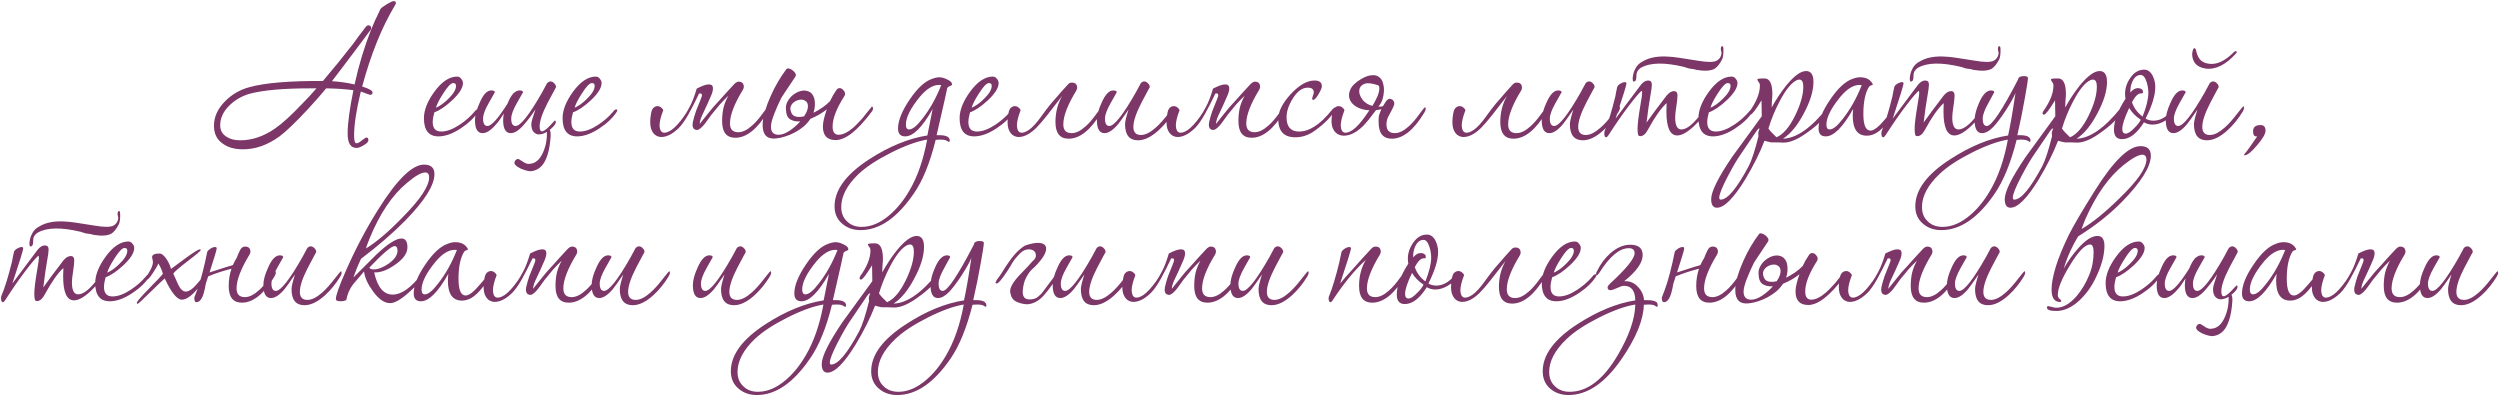<?xml version="1.0" encoding="UTF-8"?> <svg xmlns="http://www.w3.org/2000/svg" width="758" height="120" viewBox="0 0 758 120" fill="none"> <path d="M120.033 0.96C120.033 1.1 119.916 1.357 119.683 1.73C115.716 8.357 112.426 16.523 109.813 26.23C111.913 26.883 112.963 27.49 112.963 28.05C112.963 28.517 112.706 28.75 112.193 28.75C112.146 28.75 111.726 28.61 110.933 28.33C110.139 28.003 109.626 27.817 109.393 27.77C108.039 33.37 107.363 37.803 107.363 41.07C107.363 42.657 107.596 43.45 108.063 43.45C108.483 43.45 109.043 43.147 109.743 42.54C110.489 41.98 110.933 41.7 111.073 41.7C111.493 41.7 111.703 41.957 111.703 42.47C111.703 42.983 111.236 43.497 110.303 44.01C109.416 44.57 108.669 44.85 108.063 44.85C106.289 44.85 105.403 43.38 105.403 40.44C105.403 37.453 105.986 33.09 107.153 27.35C104.773 27.023 102.019 26.837 98.893 26.79C97.493 28.517 95.649 30.617 93.363 33.09C89.629 37.103 86.759 39.857 84.753 41.35C81.159 43.963 77.473 45.27 73.693 45.27C71.173 45.27 69.143 44.71 67.603 43.59C65.783 42.377 64.873 40.557 64.873 38.13C64.873 35.423 66.016 32.927 68.303 30.64C70.356 28.587 72.783 27.187 75.583 26.44C80.249 25.133 87.693 24.503 97.913 24.55C100.946 21.003 104.003 17.247 107.083 13.28C107.923 12.067 109.229 10.317 111.003 8.03C111.189 7.797 111.399 7.68 111.633 7.68C112.239 7.68 112.543 7.96 112.543 8.52C112.543 8.66 112.496 8.823 112.403 9.01C112.123 9.43 110.676 11.367 108.063 14.82C105.029 18.88 102.556 22.147 100.643 24.62C102.976 24.76 105.263 25.087 107.503 25.6C108.809 19.673 110.489 14.12 112.543 8.94C113.103 7.493 114.036 5.44 115.343 2.78C115.529 2.453 116.159 1.963 117.233 1.31C118.306 0.657 119.029 0.33 119.403 0.33C119.823 0.33 120.033 0.54 120.033 0.96ZM95.953 26.79H93.993C85.966 26.79 79.899 27.327 75.793 28.4C73.459 29.053 71.429 30.197 69.703 31.83C67.743 33.697 66.763 35.75 66.763 37.99C66.763 39.53 67.416 40.697 68.723 41.49C69.796 42.19 71.173 42.54 72.853 42.54C76.399 42.54 79.876 41.373 83.283 39.04C85.476 37.547 88.253 35.027 91.613 31.48C93.013 30.08 94.459 28.517 95.953 26.79ZM145.125 33.44C145.125 33.533 145.078 33.673 144.985 33.86C143.818 35.68 142.068 37.36 139.735 38.9C137.262 40.533 134.998 41.35 132.945 41.35C130.005 41.35 128.535 39.507 128.535 35.82C128.535 33.393 129.585 30.733 131.685 27.84C133.925 24.76 136.235 23.22 138.615 23.22C139.082 23.22 139.478 23.43 139.805 23.85C140.178 24.27 140.365 24.713 140.365 25.18C140.365 26.627 139.268 28.377 137.075 30.43C135.115 32.25 133.318 33.463 131.685 34.07C131.358 35.237 131.195 36.217 131.195 37.01C131.195 38.923 132.058 39.88 133.785 39.88C135.418 39.88 137.262 39.203 139.315 37.85C141.088 36.683 142.605 35.353 143.865 33.86C144.192 33.393 144.518 33.16 144.845 33.16C145.032 33.16 145.125 33.253 145.125 33.44ZM138.265 26.02C138.265 25.46 137.985 25.18 137.425 25.18C136.725 25.18 135.698 26.253 134.345 28.4C133.178 30.22 132.455 31.643 132.175 32.67C133.388 32.157 134.648 31.247 135.955 29.94C137.495 28.447 138.265 27.14 138.265 26.02ZM167.674 38.48C166.74 39.413 165.877 40.043 165.084 40.37C164.29 40.697 163.59 40.813 162.984 40.72C162.424 40.58 161.957 40.253 161.584 39.74C161.257 39.18 161.094 38.48 161.094 37.64C161.094 37.267 161.21 36.707 161.444 35.96C161.677 35.167 161.98 34.233 162.354 33.16C161.56 34.373 160.86 35.353 160.254 36.1C159.647 36.847 159.227 37.36 158.994 37.64C157.454 39.46 156.077 40.37 154.864 40.37C153.324 40.37 152.554 39.063 152.554 36.45C152.554 35.797 152.624 35.12 152.764 34.42C152.204 35.26 151.737 35.96 151.364 36.52C150.99 37.033 150.687 37.407 150.454 37.64C148.914 39.46 147.537 40.37 146.324 40.37C144.784 40.37 144.014 39.063 144.014 36.45C144.014 34.957 144.504 33.16 145.484 31.06C146.51 28.633 147.677 27.42 148.984 27.42C149.684 27.42 150.034 27.607 150.034 27.98C150.034 27.98 149.427 29.053 148.214 31.2C147.047 33.207 146.464 34.793 146.464 35.96C146.464 37.453 146.907 38.2 147.794 38.2C149.007 38.2 151.037 35.937 153.884 31.41C153.884 31.363 153.93 31.247 154.024 31.06C154.49 29.94 155.027 29.03 155.634 28.33C155.68 28.237 155.727 28.167 155.774 28.12C155.82 28.073 155.867 28.003 155.914 27.91L155.774 28.26C156.334 27.7 156.917 27.42 157.524 27.42C158.224 27.42 158.574 27.607 158.574 27.98C158.574 27.98 157.967 29.053 156.754 31.2C155.587 33.207 155.004 34.793 155.004 35.96C155.004 37.453 155.447 38.2 156.334 38.2C157.827 38.2 160.51 34.793 164.384 27.98C164.71 27.373 165.2 26.463 165.854 25.25C166.227 24.877 166.577 24.69 166.904 24.69C167.324 24.69 167.697 24.877 168.024 25.25C168.397 25.577 168.584 25.973 168.584 26.44C168.584 26.44 167.744 28.003 166.064 31.13C164.43 34.303 163.614 36.707 163.614 38.34C163.614 38.853 163.684 39.25 163.824 39.53C163.964 39.763 164.197 39.857 164.524 39.81C164.85 39.717 165.294 39.437 165.854 38.97C166.414 38.457 167.137 37.71 168.024 36.73C168.257 36.45 168.42 36.497 168.514 36.87C168.607 37.243 168.327 37.78 167.674 38.48ZM156.054 48.98C156.287 48.467 156.637 48.21 157.104 48.21C157.104 48.117 157.524 48.35 158.364 48.91C159.204 49.517 159.927 49.773 160.534 49.68C162.307 49.587 163.684 48.42 164.664 46.18C165.597 44.08 165.97 41.793 165.784 39.32L166.064 39.04C166.904 38.993 167.16 40.23 166.834 42.75C166.6 44.99 166.157 46.833 165.504 48.28C164.57 50.473 163.054 51.687 160.954 51.92C160.16 51.92 159.11 51.64 157.804 51.08C156.31 50.333 155.727 49.633 156.054 48.98ZM187.166 33.44C187.166 33.533 187.119 33.673 187.026 33.86C185.859 35.68 184.109 37.36 181.776 38.9C179.303 40.533 177.039 41.35 174.986 41.35C172.046 41.35 170.576 39.507 170.576 35.82C170.576 33.393 171.626 30.733 173.726 27.84C175.966 24.76 178.276 23.22 180.656 23.22C181.123 23.22 181.519 23.43 181.846 23.85C182.219 24.27 182.406 24.713 182.406 25.18C182.406 26.627 181.309 28.377 179.116 30.43C177.156 32.25 175.359 33.463 173.726 34.07C173.399 35.237 173.236 36.217 173.236 37.01C173.236 38.923 174.099 39.88 175.826 39.88C177.459 39.88 179.303 39.203 181.356 37.85C183.129 36.683 184.646 35.353 185.906 33.86C186.233 33.393 186.559 33.16 186.886 33.16C187.073 33.16 187.166 33.253 187.166 33.44ZM180.306 26.02C180.306 25.46 180.026 25.18 179.466 25.18C178.766 25.18 177.739 26.253 176.386 28.4C175.219 30.22 174.496 31.643 174.216 32.67C175.429 32.157 176.689 31.247 177.996 29.94C179.536 28.447 180.306 27.14 180.306 26.02ZM211.806 28.68C210.873 30.64 209.869 32.6 208.796 34.56C207.723 36.473 206.719 37.897 205.786 38.83C204.479 40.09 203.243 40.907 202.076 41.28C200.909 41.653 199.929 41.63 199.136 41.21C198.343 40.837 197.759 40.09 197.386 38.97C197.059 37.803 197.059 36.31 197.386 34.49C197.526 33.603 197.783 32.997 198.156 32.67C198.529 32.343 198.926 32.18 199.346 32.18C199.766 32.18 200.139 32.32 200.466 32.6C200.793 32.833 201.003 33.113 201.096 33.44C200.349 35.353 199.976 36.893 199.976 38.06C200.023 39.227 200.349 39.927 200.956 40.16C201.609 40.393 202.496 40.137 203.616 39.39C204.736 38.597 205.996 37.22 207.396 35.26C207.909 34.56 208.493 33.58 209.146 32.32C209.846 31.06 210.546 29.24 211.246 26.86C212.973 25.973 214.209 25.553 214.956 25.6C215.703 25.6 216.099 25.903 216.146 26.51C216.239 27.07 216.076 27.863 215.656 28.89C215.236 29.87 214.769 30.92 214.256 32.04C213.743 33.113 213.253 34.163 212.786 35.19C212.366 36.17 212.156 36.963 212.156 37.57C212.296 37.383 212.553 37.057 212.926 36.59C213.299 36.077 213.766 35.493 214.326 34.84C214.886 34.14 215.493 33.393 216.146 32.6C216.846 31.807 217.569 31.013 218.316 30.22C219.249 29.147 220.696 27.56 222.656 25.46C222.843 25.273 223.053 25.11 223.286 24.97C223.519 24.83 223.729 24.76 223.916 24.76C224.989 24.76 225.526 25.297 225.526 26.37C225.526 26.603 225.433 26.883 225.246 27.21C222.633 31.503 221.326 34.91 221.326 37.43C221.326 39.203 222.166 40.09 223.846 40.09C225.153 40.09 226.553 39.413 228.046 38.06C229.073 37.173 230.169 35.913 231.336 34.28C232.316 32.927 232.876 32.25 233.016 32.25C233.156 32.25 233.226 32.39 233.226 32.67C233.226 32.997 233.086 33.393 232.806 33.86C229.633 39.133 226.343 41.77 222.936 41.77C220.276 41.77 218.946 40.09 218.946 36.73C218.946 35.237 219.086 33.883 219.366 32.67C219.693 31.41 220.183 30.197 220.836 29.03C219.903 29.917 219.039 30.803 218.246 31.69C217.499 32.577 216.636 33.627 215.656 34.84C215.236 35.4 214.816 35.983 214.396 36.59C213.976 37.197 213.556 37.733 213.136 38.2C212.716 38.667 212.296 39.017 211.876 39.25C211.456 39.483 211.013 39.46 210.546 39.18C210.033 38.853 209.869 38.153 210.056 37.08C210.289 36.007 210.616 34.863 211.036 33.65C211.503 32.437 211.946 31.34 212.366 30.36C212.786 29.38 212.926 28.82 212.786 28.68C212.786 28.447 212.623 28.33 212.296 28.33C211.969 28.33 211.806 28.447 211.806 28.68ZM264.692 32.88C264.692 33.253 264.529 33.627 264.202 34C259.955 39.647 256.339 42.47 253.352 42.47C250.785 42.47 249.502 41.093 249.502 38.34C249.502 37.127 249.899 35.4 250.692 33.16C249.199 34.327 247.542 35.283 245.722 36.03C245.162 36.87 244.485 37.64 243.692 38.34C242.899 38.993 242.035 39.577 241.102 40.09C240.169 40.603 239.189 41.023 238.162 41.35C237.182 41.677 236.225 41.887 235.292 41.98C232.585 42.26 231.232 40.907 231.232 37.92C231.232 36.66 231.465 35.26 231.932 33.72C232.399 32.18 232.982 30.64 233.682 29.1C234.382 27.513 235.152 26.02 235.992 24.62C236.832 23.22 237.625 22.03 238.372 21.05C238.559 20.77 238.815 20.677 239.142 20.77C239.469 20.817 239.795 20.957 240.122 21.19C240.449 21.377 240.729 21.633 240.962 21.96C241.195 22.24 241.312 22.497 241.312 22.73C241.312 22.963 241.219 23.197 241.032 23.43C240.892 23.663 240.612 24.083 240.192 24.69C239.819 25.25 239.399 25.88 238.932 26.58C238.512 27.233 238.092 27.863 237.672 28.47C237.299 29.077 237.042 29.473 236.902 29.66C236.109 31.247 235.385 32.88 234.732 34.56C234.079 36.24 233.752 37.523 233.752 38.41C233.752 40.043 234.522 40.86 236.062 40.86C237.042 40.86 238.139 40.463 239.352 39.67C240.612 38.83 241.709 37.873 242.642 36.8C241.429 36.893 240.402 36.683 239.562 36.17C238.769 35.657 238.349 34.653 238.302 33.16C238.209 32.32 238.372 31.527 238.792 30.78C239.212 29.987 239.749 29.333 240.402 28.82C241.102 28.26 241.849 27.863 242.642 27.63C243.482 27.397 244.229 27.397 244.882 27.63C245.582 27.817 246.142 28.283 246.562 29.03C246.982 29.777 247.145 30.85 247.052 32.25C247.005 32.903 246.865 33.557 246.632 34.21C247.565 33.743 248.475 33.207 249.362 32.6C250.249 31.993 251.019 31.34 251.672 30.64C251.999 29.987 252.302 29.403 252.582 28.89C252.909 28.33 253.235 27.817 253.562 27.35C253.842 26.93 254.169 26.72 254.542 26.72C254.962 26.72 255.335 26.907 255.662 27.28C256.035 27.653 256.222 28.05 256.222 28.47C256.222 28.75 256.129 29.007 255.942 29.24C253.609 32.927 252.442 35.96 252.442 38.34C252.442 40.02 253.049 40.86 254.262 40.86C255.569 40.86 257.085 40.113 258.812 38.62C259.372 38.107 259.955 37.523 260.562 36.87C261.215 36.217 261.869 35.447 262.522 34.56C263.735 33.067 264.342 32.32 264.342 32.32C264.575 32.32 264.692 32.507 264.692 32.88ZM244.322 34.42C244.835 33.393 245.045 32.577 244.952 31.97C244.905 31.363 244.672 30.92 244.252 30.64C243.832 30.313 243.319 30.173 242.712 30.22C242.105 30.267 241.545 30.453 241.032 30.78C240.519 31.06 240.122 31.48 239.842 32.04C239.562 32.553 239.562 33.183 239.842 33.93C240.075 34.677 240.542 35.143 241.242 35.33C241.989 35.517 242.852 35.493 243.832 35.26C243.925 35.12 243.995 34.98 244.042 34.84C244.135 34.7 244.229 34.56 244.322 34.42ZM288.666 25.6C288.666 25.787 288.456 25.95 288.036 26.09C287.616 26.23 287.336 26.44 287.196 26.72C286.963 27.747 286.706 28.937 286.426 30.29C285.866 32.67 285.05 36.24 283.976 41H284.256C286.73 40.907 287.966 41.443 287.966 42.61C287.966 42.89 287.873 43.03 287.686 43.03C287.64 43.03 287.43 42.913 287.056 42.68C286.73 42.447 286.076 42.33 285.096 42.33C284.63 42.33 284.163 42.353 283.696 42.4C281.97 49.4 279.753 54.837 277.046 58.71C272.006 66.083 266.64 69.77 260.946 69.77C258.706 69.77 256.84 69.117 255.346 67.81C253.806 66.503 253.036 64.753 253.036 62.56C253.036 57.567 256.583 52.783 263.676 48.21C269.696 44.337 275.53 41.957 281.176 41.07C281.503 39.297 282.04 36.613 282.786 33.02C279.66 38.573 276.883 41.35 274.456 41.35C273.01 41.35 272.286 40.557 272.286 38.97C272.286 36.59 273.453 33.673 275.786 30.22C278.12 26.767 280.383 24.667 282.576 23.92C283.416 23.593 284.186 23.43 284.886 23.43C285.54 23.43 286.333 23.663 287.266 24.13C288.2 24.55 288.666 25.04 288.666 25.6ZM285.376 25.81C285.19 25.763 284.98 25.74 284.746 25.74C282.88 25.74 280.943 26.93 278.936 29.31C276.09 32.763 274.666 35.587 274.666 37.78C274.666 38.76 274.993 39.25 275.646 39.25C276.673 39.25 278.003 38.177 279.636 36.03C281.923 33.137 283.836 29.73 285.376 25.81ZM281.106 42.33C278.026 42.843 274.363 44.173 270.116 46.32C265.87 48.467 262.603 50.613 260.316 52.76C256.816 56.12 255.066 59.457 255.066 62.77C255.066 64.59 255.65 66.037 256.816 67.11C257.936 68.23 259.406 68.79 261.226 68.79C264.12 68.79 266.966 67.577 269.766 65.15C272.006 63.237 273.99 60.787 275.716 57.8C278.19 53.6 279.986 48.443 281.106 42.33ZM307.547 33.44C307.547 33.533 307.5 33.673 307.407 33.86C306.24 35.68 304.49 37.36 302.157 38.9C299.683 40.533 297.42 41.35 295.367 41.35C292.427 41.35 290.957 39.507 290.957 35.82C290.957 33.393 292.007 30.733 294.107 27.84C296.347 24.76 298.657 23.22 301.037 23.22C301.503 23.22 301.9 23.43 302.227 23.85C302.6 24.27 302.787 24.713 302.787 25.18C302.787 26.627 301.69 28.377 299.497 30.43C297.537 32.25 295.74 33.463 294.107 34.07C293.78 35.237 293.617 36.217 293.617 37.01C293.617 38.923 294.48 39.88 296.207 39.88C297.84 39.88 299.683 39.203 301.737 37.85C303.51 36.683 305.027 35.353 306.287 33.86C306.613 33.393 306.94 33.16 307.267 33.16C307.453 33.16 307.547 33.253 307.547 33.44ZM300.687 26.02C300.687 25.46 300.407 25.18 299.847 25.18C299.147 25.18 298.12 26.253 296.767 28.4C295.6 30.22 294.877 31.643 294.597 32.67C295.81 32.157 297.07 31.247 298.377 29.94C299.917 28.447 300.687 27.14 300.687 26.02ZM322.045 29.1C320.505 31.107 319.035 32.997 317.635 34.77C316.235 36.543 315.069 37.897 314.135 38.83C312.829 40.09 311.592 40.907 310.425 41.28C309.259 41.653 308.279 41.63 307.485 41.21C306.692 40.837 306.109 40.09 305.735 38.97C305.409 37.803 305.409 36.31 305.735 34.49C305.875 33.603 306.132 32.997 306.505 32.67C306.879 32.343 307.275 32.18 307.695 32.18C308.115 32.18 308.489 32.32 308.815 32.6C309.142 32.833 309.352 33.113 309.445 33.44C308.699 35.353 308.325 36.893 308.325 38.06C308.372 39.227 308.699 39.927 309.305 40.16C309.959 40.393 310.845 40.137 311.965 39.39C313.085 38.597 314.345 37.22 315.745 35.26C316.025 34.887 316.539 34.187 317.285 33.16C318.079 32.087 319.152 30.803 320.505 29.31C320.972 28.75 321.415 28.237 321.835 27.77C322.255 27.303 322.932 26.557 323.865 25.53C324.192 25.203 324.565 25.04 324.985 25.04C326.059 25.04 326.595 25.577 326.595 26.65C326.595 26.883 326.502 27.163 326.315 27.49C323.702 31.783 322.395 35.19 322.395 37.71C322.395 39.483 323.235 40.37 324.915 40.37C326.222 40.37 327.622 39.693 329.115 38.34C330.142 37.453 331.239 36.193 332.405 34.56C333.385 33.207 333.945 32.53 334.085 32.53C334.225 32.53 334.295 32.67 334.295 32.95C334.295 33.277 334.155 33.673 333.875 34.14C330.702 39.413 327.412 42.05 324.005 42.05C321.345 42.05 320.015 40.37 320.015 37.01C320.015 34.07 320.692 31.433 322.045 29.1ZM356.308 32.67C356.308 32.997 356.168 33.393 355.888 33.86C354.581 36.007 353.064 37.873 351.338 39.46C349.098 41.513 346.998 42.54 345.038 42.54C342.424 42.54 341.118 40.907 341.118 37.64C341.118 36.893 341.468 35.423 342.168 33.23C340.534 35.61 339.484 37.08 339.018 37.64C337.478 39.46 336.101 40.37 334.888 40.37C333.348 40.37 332.578 39.063 332.578 36.45C332.578 34.957 333.068 33.16 334.048 31.06C335.121 28.633 336.288 27.42 337.548 27.42C338.248 27.42 338.598 27.607 338.598 27.98C338.598 28.027 337.991 29.1 336.778 31.2C335.611 33.253 335.028 34.84 335.028 35.96C335.028 37.453 335.471 38.2 336.358 38.2C337.851 38.2 340.534 34.793 344.408 27.98C344.734 27.327 345.224 26.417 345.878 25.25C346.204 24.877 346.554 24.69 346.928 24.69C347.348 24.69 347.721 24.877 348.048 25.25C348.421 25.577 348.608 25.973 348.608 26.44C348.608 26.393 347.768 27.957 346.088 31.13C344.454 34.303 343.638 36.753 343.638 38.48C343.638 40.113 344.408 40.93 345.948 40.93C347.254 40.93 348.748 40.183 350.428 38.69C351.548 37.71 352.808 36.31 354.208 34.49C355.374 32.997 356.004 32.25 356.098 32.25C356.238 32.25 356.308 32.39 356.308 32.67ZM368.349 28.68C367.415 30.64 366.412 32.6 365.339 34.56C364.265 36.473 363.262 37.897 362.329 38.83C361.022 40.09 359.785 40.907 358.619 41.28C357.452 41.653 356.472 41.63 355.679 41.21C354.885 40.837 354.302 40.09 353.929 38.97C353.602 37.803 353.602 36.31 353.929 34.49C354.069 33.603 354.325 32.997 354.699 32.67C355.072 32.343 355.469 32.18 355.889 32.18C356.309 32.18 356.682 32.32 357.009 32.6C357.335 32.833 357.545 33.113 357.639 33.44C356.892 35.353 356.519 36.893 356.519 38.06C356.565 39.227 356.892 39.927 357.499 40.16C358.152 40.393 359.039 40.137 360.159 39.39C361.279 38.597 362.539 37.22 363.939 35.26C364.452 34.56 365.035 33.58 365.689 32.32C366.389 31.06 367.089 29.24 367.789 26.86C369.515 25.973 370.752 25.553 371.499 25.6C372.245 25.6 372.642 25.903 372.689 26.51C372.782 27.07 372.619 27.863 372.199 28.89C371.779 29.87 371.312 30.92 370.799 32.04C370.285 33.113 369.795 34.163 369.329 35.19C368.909 36.17 368.699 36.963 368.699 37.57C368.839 37.383 369.095 37.057 369.469 36.59C369.842 36.077 370.309 35.493 370.869 34.84C371.429 34.14 372.035 33.393 372.689 32.6C373.389 31.807 374.112 31.013 374.859 30.22C375.792 29.147 377.239 27.56 379.199 25.46C379.385 25.273 379.595 25.11 379.829 24.97C380.062 24.83 380.272 24.76 380.459 24.76C381.532 24.76 382.069 25.297 382.069 26.37C382.069 26.603 381.975 26.883 381.789 27.21C379.175 31.503 377.869 34.91 377.869 37.43C377.869 39.203 378.709 40.09 380.389 40.09C381.695 40.09 383.095 39.413 384.589 38.06C385.615 37.173 386.712 35.913 387.879 34.28C388.859 32.927 389.419 32.25 389.559 32.25C389.699 32.25 389.769 32.39 389.769 32.67C389.769 32.997 389.629 33.393 389.349 33.86C386.175 39.133 382.885 41.77 379.479 41.77C376.819 41.77 375.489 40.09 375.489 36.73C375.489 35.237 375.629 33.883 375.909 32.67C376.235 31.41 376.725 30.197 377.379 29.03C376.445 29.917 375.582 30.803 374.789 31.69C374.042 32.577 373.179 33.627 372.199 34.84C371.779 35.4 371.359 35.983 370.939 36.59C370.519 37.197 370.099 37.733 369.679 38.2C369.259 38.667 368.839 39.017 368.419 39.25C367.999 39.483 367.555 39.46 367.089 39.18C366.575 38.853 366.412 38.153 366.599 37.08C366.832 36.007 367.159 34.863 367.579 33.65C368.045 32.437 368.489 31.34 368.909 30.36C369.329 29.38 369.469 28.82 369.329 28.68C369.329 28.447 369.165 28.33 368.839 28.33C368.512 28.33 368.349 28.447 368.349 28.68ZM405.275 32.74C405.275 32.927 405.135 33.183 404.855 33.51C403.222 35.89 400.958 38.06 398.065 40.02C396.385 41.093 394.612 41.63 392.745 41.63C389.292 41.63 387.565 39.787 387.565 36.1C387.565 33.813 388.825 31.293 391.345 28.54C393.912 25.787 396.315 24.41 398.555 24.41C400.048 24.41 400.795 24.993 400.795 26.16C400.795 26.627 400.445 27.443 399.745 28.61C399.092 29.73 398.555 30.29 398.135 30.29C397.948 30.29 397.855 30.173 397.855 29.94C397.855 29.753 397.925 29.45 398.065 29.03C398.252 28.61 398.345 28.283 398.345 28.05C398.345 27.07 397.738 26.58 396.525 26.58C394.845 26.58 393.328 27.677 391.975 29.87C390.715 31.877 390.085 33.767 390.085 35.54C390.085 38.433 391.345 39.88 393.865 39.88C397.038 39.88 400.352 37.71 403.805 33.37C404.272 32.81 404.668 32.53 404.995 32.53C405.182 32.53 405.275 32.6 405.275 32.74ZM421.216 29.94C422.242 30.033 422.756 30.57 422.756 31.55C422.756 31.643 422.662 31.923 422.476 32.39C421.962 33.463 421.472 34.397 421.006 35.19C420.586 35.983 420.376 36.823 420.376 37.71C420.376 39.483 421.216 40.37 422.896 40.37C424.202 40.37 425.602 39.693 427.096 38.34C428.122 37.453 429.219 36.193 430.386 34.56C431.366 33.207 431.926 32.53 432.066 32.53C432.206 32.53 432.276 32.67 432.276 32.95C432.276 33.277 432.136 33.673 431.856 34.14C428.682 39.413 425.392 42.05 421.986 42.05C419.326 42.05 417.996 40.37 417.996 37.01C417.996 36.683 417.996 36.38 417.996 36.1C417.996 35.773 418.019 35.47 418.066 35.19C418.252 34.537 418.509 33.837 418.836 33.09C418.556 33.183 418.276 33.253 417.996 33.3C417.716 33.347 417.459 33.37 417.226 33.37C416.432 34.443 415.639 35.47 414.846 36.45C414.052 37.383 413.539 37.967 413.306 38.2C411.999 39.46 410.716 40.323 409.456 40.79C408.196 41.21 407.099 41.257 406.166 40.93C405.232 40.603 404.532 39.903 404.066 38.83C403.646 37.757 403.599 36.31 403.926 34.49C404.066 33.603 404.322 32.997 404.696 32.67C405.069 32.343 405.466 32.18 405.886 32.18C406.306 32.18 406.679 32.32 407.006 32.6C407.332 32.833 407.542 33.113 407.636 33.44C406.889 35.353 406.516 36.893 406.516 38.06C406.562 39.227 406.889 39.927 407.496 40.16C408.149 40.393 409.036 40.137 410.156 39.39C411.276 38.597 412.536 37.22 413.936 35.26C414.216 34.887 414.636 34.28 415.196 33.44C413.796 33.393 412.536 33.067 411.416 32.46C410.342 31.853 409.619 31.083 409.246 30.15C408.872 29.17 408.942 28.143 409.456 27.07C409.969 25.95 411.112 24.877 412.886 23.85C414.146 23.15 415.219 22.8 416.106 22.8C416.992 22.753 417.692 22.963 418.206 23.43C418.766 23.85 419.139 24.457 419.326 25.25C419.559 25.997 419.652 26.813 419.606 27.7C419.559 28.587 419.396 29.45 419.116 30.29C418.836 31.083 418.439 31.76 417.926 32.32C418.159 32.32 418.392 32.32 418.626 32.32C418.859 32.32 419.092 32.273 419.326 32.18C419.979 31.013 420.446 30.36 420.726 30.22C421.006 30.033 421.169 29.94 421.216 29.94ZM417.716 25.81C415.756 25.157 414.332 25.063 413.446 25.53C412.606 25.95 412.162 26.603 412.116 27.49C412.069 28.33 412.396 29.24 413.096 30.22C413.842 31.153 414.846 31.783 416.106 32.11C416.526 31.457 416.899 30.78 417.226 30.08C417.599 29.38 417.856 28.75 417.996 28.19C418.182 27.583 418.252 27.07 418.206 26.65C418.206 26.183 418.042 25.903 417.716 25.81ZM456.919 29.1C455.379 31.107 453.909 32.997 452.509 34.77C451.109 36.543 449.942 37.897 449.009 38.83C447.702 40.09 446.465 40.907 445.299 41.28C444.132 41.653 443.152 41.63 442.359 41.21C441.565 40.837 440.982 40.09 440.609 38.97C440.282 37.803 440.282 36.31 440.609 34.49C440.749 33.603 441.005 32.997 441.379 32.67C441.752 32.343 442.149 32.18 442.569 32.18C442.989 32.18 443.362 32.32 443.689 32.6C444.015 32.833 444.225 33.113 444.319 33.44C443.572 35.353 443.199 36.893 443.199 38.06C443.245 39.227 443.572 39.927 444.179 40.16C444.832 40.393 445.719 40.137 446.839 39.39C447.959 38.597 449.219 37.22 450.619 35.26C450.899 34.887 451.412 34.187 452.159 33.16C452.952 32.087 454.025 30.803 455.379 29.31C455.845 28.75 456.289 28.237 456.709 27.77C457.129 27.303 457.805 26.557 458.739 25.53C459.065 25.203 459.439 25.04 459.859 25.04C460.932 25.04 461.469 25.577 461.469 26.65C461.469 26.883 461.375 27.163 461.189 27.49C458.575 31.783 457.269 35.19 457.269 37.71C457.269 39.483 458.109 40.37 459.789 40.37C461.095 40.37 462.495 39.693 463.989 38.34C465.015 37.453 466.112 36.193 467.279 34.56C468.259 33.207 468.819 32.53 468.959 32.53C469.099 32.53 469.169 32.67 469.169 32.95C469.169 33.277 469.029 33.673 468.749 34.14C465.575 39.413 462.285 42.05 458.879 42.05C456.219 42.05 454.889 40.37 454.889 37.01C454.889 34.07 455.565 31.433 456.919 29.1ZM491.181 32.67C491.181 32.997 491.041 33.393 490.761 33.86C489.454 36.007 487.937 37.873 486.211 39.46C483.971 41.513 481.871 42.54 479.911 42.54C477.297 42.54 475.991 40.907 475.991 37.64C475.991 36.893 476.341 35.423 477.041 33.23C475.407 35.61 474.357 37.08 473.891 37.64C472.351 39.46 470.974 40.37 469.761 40.37C468.221 40.37 467.451 39.063 467.451 36.45C467.451 34.957 467.941 33.16 468.921 31.06C469.994 28.633 471.161 27.42 472.421 27.42C473.121 27.42 473.471 27.607 473.471 27.98C473.471 28.027 472.864 29.1 471.651 31.2C470.484 33.253 469.901 34.84 469.901 35.96C469.901 37.453 470.344 38.2 471.231 38.2C472.724 38.2 475.407 34.793 479.281 27.98C479.607 27.327 480.097 26.417 480.751 25.25C481.077 24.877 481.427 24.69 481.801 24.69C482.221 24.69 482.594 24.877 482.921 25.25C483.294 25.577 483.481 25.973 483.481 26.44C483.481 26.393 482.641 27.957 480.961 31.13C479.327 34.303 478.511 36.753 478.511 38.48C478.511 40.113 479.281 40.93 480.821 40.93C482.127 40.93 483.621 40.183 485.301 38.69C486.421 37.71 487.681 36.31 489.081 34.49C490.247 32.997 490.877 32.25 490.971 32.25C491.111 32.25 491.181 32.39 491.181 32.67ZM517.642 33.3C517.642 33.487 517.595 33.627 517.502 33.72C516.335 35.353 515.029 36.87 513.582 38.27C511.575 40.137 509.895 41.07 508.542 41.07C506.349 41.07 505.252 38.643 505.252 33.79C505.252 33.043 505.275 32.203 505.322 31.27C503.642 32.763 501.752 35.447 499.652 39.32C498.952 40.627 498.182 41.28 497.342 41.28C497.062 41.28 496.852 41.187 496.712 41C496.572 40.487 496.502 39.833 496.502 39.04C496.502 37.687 496.805 35.213 497.412 31.62C497.739 29.8 497.902 28.633 497.902 28.12C497.902 27.747 497.832 27.56 497.692 27.56C496.899 28.26 495.615 29.777 493.842 32.11C491.929 34.63 489.875 37.593 487.682 41C487.402 41.42 487.169 41.63 486.982 41.63C486.609 41.63 486.422 41.21 486.422 40.37C486.422 40.137 486.445 39.95 486.492 39.81C487.565 37.29 488.662 33.743 489.782 29.17C489.875 28.517 490.062 27.583 490.342 26.37C490.435 26.043 490.739 25.717 491.252 25.39C491.812 25.063 492.279 24.9 492.652 24.9C492.979 24.9 493.142 25.04 493.142 25.32C493.142 25.787 492.045 29.333 489.852 35.96C491.532 33.72 493.259 31.41 495.032 29.03C495.592 28.283 496.432 27.163 497.552 25.67C498.252 24.83 498.975 24.41 499.722 24.41C500.469 24.41 500.842 24.83 500.842 25.67C500.842 26.277 500.679 27.49 500.352 29.31C500.025 31.083 499.652 33.697 499.232 37.15C500.539 35.283 502.569 32.553 505.322 28.96C506.069 28.073 506.815 27.63 507.562 27.63C508.262 27.63 508.612 28.073 508.612 28.96C508.612 29.707 508.495 30.827 508.262 32.32C508.029 33.767 507.912 34.863 507.912 35.61C507.912 38.037 508.542 39.25 509.802 39.25C511.575 39.25 513.839 37.29 516.592 33.37C516.872 32.903 517.105 32.67 517.292 32.67C517.525 32.67 517.642 32.88 517.642 33.3ZM510.572 20.28C504.692 18.88 500.375 18.95 497.622 20.49C497.109 20.77 496.689 21.213 496.362 21.82C496.222 22.147 496.152 22.59 496.152 23.15C496.152 23.71 496.082 24.13 495.942 24.41L495.662 24.62C495.195 24.947 494.985 24.62 495.032 23.64C495.125 22.613 495.359 21.75 495.732 21.05C496.199 19.977 496.992 19.16 498.112 18.6C500.165 17.387 502.872 16.92 506.232 17.2C507.072 17.2 509.895 17.597 514.702 18.39C517.642 18.903 519.579 18.903 520.512 18.39C521.072 18.063 521.469 17.643 521.702 17.13C521.982 16.523 522.029 15.963 521.842 15.45C521.702 14.937 521.725 14.493 521.912 14.12C522.005 14.073 522.052 14.05 522.052 14.05C522.425 13.817 522.589 14.283 522.542 15.45C522.542 16.617 522.402 17.48 522.122 18.04C521.422 19.393 520.675 20.327 519.882 20.84C518.715 21.493 516.872 21.61 514.352 21.19C514.072 21.05 513.512 20.933 512.672 20.84C512.299 20.84 511.599 20.653 510.572 20.28ZM531.56 33.44C531.56 33.533 531.514 33.673 531.42 33.86C530.254 35.68 528.504 37.36 526.17 38.9C523.697 40.533 521.434 41.35 519.38 41.35C516.44 41.35 514.97 39.507 514.97 35.82C514.97 33.393 516.02 30.733 518.12 27.84C520.36 24.76 522.67 23.22 525.05 23.22C525.517 23.22 525.914 23.43 526.24 23.85C526.614 24.27 526.8 24.713 526.8 25.18C526.8 26.627 525.704 28.377 523.51 30.43C521.55 32.25 519.754 33.463 518.12 34.07C517.794 35.237 517.63 36.217 517.63 37.01C517.63 38.923 518.494 39.88 520.22 39.88C521.854 39.88 523.697 39.203 525.75 37.85C527.524 36.683 529.04 35.353 530.3 33.86C530.627 33.393 530.954 33.16 531.28 33.16C531.467 33.16 531.56 33.253 531.56 33.44ZM524.7 26.02C524.7 25.46 524.42 25.18 523.86 25.18C523.16 25.18 522.134 26.253 520.78 28.4C519.614 30.22 518.89 31.643 518.61 32.67C519.824 32.157 521.084 31.247 522.39 29.94C523.93 28.447 524.7 27.14 524.7 26.02ZM554.809 32.67C554.809 32.997 554.669 33.393 554.389 33.86C553.176 35.867 551.169 37.873 548.369 39.88C545.382 42.12 542.862 43.24 540.809 43.24C540.389 43.24 539.759 43.217 538.919 43.17C538.126 43.17 537.519 43.17 537.099 43.17C536.912 43.17 536.212 43.007 534.999 42.68C533.552 46.413 531.592 50.333 529.119 54.44C525.619 60.133 522.772 62.98 520.579 62.98C519.412 62.98 518.829 62.117 518.829 60.39C518.829 58.103 520.929 53.857 525.129 47.65C528.116 43.543 531.126 39.413 534.159 35.26V34.84C534.159 33.16 534.136 31.69 534.089 30.43C532.316 33.323 531.196 34.77 530.729 34.77C530.449 34.77 530.309 34.607 530.309 34.28C530.309 34.093 530.379 33.907 530.519 33.72C532.572 30.827 533.599 28.237 533.599 25.95C533.599 25.483 533.459 25.11 533.179 24.83C532.946 24.503 532.829 24.247 532.829 24.06C532.829 23.873 533.552 23.78 534.999 23.78C536.586 23.78 537.379 25.367 537.379 28.54C537.379 29.007 537.332 29.707 537.239 30.64C537.192 31.527 537.169 32.18 537.169 32.6C538.476 30.22 539.922 28.027 541.509 26.02C543.936 23.033 545.966 21.54 547.599 21.54C549.092 21.54 549.839 22.637 549.839 24.83C549.839 27.583 548.859 30.78 546.899 34.42C544.986 38.06 542.886 40.603 540.599 42.05C544.659 41.957 549.162 38.807 554.109 32.6C554.296 32.367 554.436 32.25 554.529 32.25C554.716 32.25 554.809 32.39 554.809 32.67ZM546.759 26.3C546.759 24.853 546.362 24.13 545.569 24.13C545.336 24.13 545.102 24.177 544.869 24.27C543.189 25.017 541.416 27.187 539.549 30.78C538.149 33.44 537.029 36.17 536.189 38.97C536.656 39.67 537.472 40.557 538.639 41.63C540.692 40.743 542.582 38.527 544.309 34.98C545.942 31.62 546.759 28.727 546.759 26.3ZM533.529 39.04C533.482 38.993 533.436 38.97 533.389 38.97C533.202 38.97 532.946 39.203 532.619 39.67C531.499 41.35 529.819 43.823 527.579 47.09C526.599 48.49 525.362 50.613 523.869 53.46C522.142 56.773 521.279 58.92 521.279 59.9C521.279 60.32 521.419 60.53 521.699 60.53C523.752 60.53 526.576 57.17 530.169 50.45C531.102 48.677 532.106 45.62 533.179 41.28C533.132 41.047 533.109 40.813 533.109 40.58C533.109 40.02 533.249 39.507 533.529 39.04ZM574.77 33.16C574.77 33.393 574.63 33.72 574.35 34.14C572.296 37.453 570.36 39.577 568.54 40.51C567.7 40.93 566.86 41.14 566.02 41.14C563.173 41.14 561.75 39.133 561.75 35.12C561.75 34.467 561.796 33.767 561.89 33.02C558.763 38.573 555.986 41.35 553.56 41.35C552.113 41.35 551.39 40.557 551.39 38.97C551.39 36.543 552.556 33.627 554.89 30.22C557.223 26.767 559.486 24.667 561.68 23.92C562.473 23.593 563.243 23.43 563.99 23.43C565.67 23.43 566.883 24.013 567.63 25.18C567.77 25.413 567.84 25.577 567.84 25.67C567.84 25.717 567.676 25.787 567.35 25.88C567.023 25.973 566.79 26.137 566.65 26.37C565.53 28.19 564.97 30.92 564.97 34.56C564.97 37.92 565.693 39.6 567.14 39.6C568.166 39.6 569.613 38.48 571.48 36.24C573.393 33.953 574.42 32.81 574.56 32.81C574.7 32.81 574.77 32.927 574.77 33.16ZM564.48 25.81C564.293 25.763 564.083 25.74 563.85 25.74C561.983 25.74 560.046 26.93 558.04 29.31C555.193 32.763 553.77 35.587 553.77 37.78C553.77 38.76 554.096 39.25 554.75 39.25C555.776 39.25 557.106 38.177 558.74 36.03C561.026 33.137 562.94 29.73 564.48 25.81ZM601.656 33.3C601.656 33.487 601.609 33.627 601.516 33.72C600.349 35.353 599.042 36.87 597.596 38.27C595.589 40.137 593.909 41.07 592.556 41.07C590.362 41.07 589.266 38.643 589.266 33.79C589.266 33.043 589.289 32.203 589.336 31.27C587.656 32.763 585.766 35.447 583.666 39.32C582.966 40.627 582.196 41.28 581.356 41.28C581.076 41.28 580.866 41.187 580.726 41C580.586 40.487 580.516 39.833 580.516 39.04C580.516 37.687 580.819 35.213 581.426 31.62C581.752 29.8 581.916 28.633 581.916 28.12C581.916 27.747 581.846 27.56 581.706 27.56C580.912 28.26 579.629 29.777 577.856 32.11C575.942 34.63 573.889 37.593 571.696 41C571.416 41.42 571.182 41.63 570.996 41.63C570.622 41.63 570.436 41.21 570.436 40.37C570.436 40.137 570.459 39.95 570.506 39.81C571.579 37.29 572.676 33.743 573.796 29.17C573.889 28.517 574.076 27.583 574.356 26.37C574.449 26.043 574.752 25.717 575.266 25.39C575.826 25.063 576.292 24.9 576.666 24.9C576.992 24.9 577.156 25.04 577.156 25.32C577.156 25.787 576.059 29.333 573.866 35.96C575.546 33.72 577.272 31.41 579.046 29.03C579.606 28.283 580.446 27.163 581.566 25.67C582.266 24.83 582.989 24.41 583.736 24.41C584.482 24.41 584.856 24.83 584.856 25.67C584.856 26.277 584.692 27.49 584.366 29.31C584.039 31.083 583.666 33.697 583.246 37.15C584.552 35.283 586.582 32.553 589.336 28.96C590.082 28.073 590.829 27.63 591.576 27.63C592.276 27.63 592.626 28.073 592.626 28.96C592.626 29.707 592.509 30.827 592.276 32.32C592.042 33.767 591.926 34.863 591.926 35.61C591.926 38.037 592.556 39.25 593.816 39.25C595.589 39.25 597.852 37.29 600.606 33.37C600.886 32.903 601.119 32.67 601.306 32.67C601.539 32.67 601.656 32.88 601.656 33.3ZM594.586 20.28C588.706 18.88 584.389 18.95 581.636 20.49C581.122 20.77 580.702 21.213 580.376 21.82C580.236 22.147 580.166 22.59 580.166 23.15C580.166 23.71 580.096 24.13 579.956 24.41L579.676 24.62C579.209 24.947 578.999 24.62 579.046 23.64C579.139 22.613 579.372 21.75 579.746 21.05C580.212 19.977 581.006 19.16 582.126 18.6C584.179 17.387 586.886 16.92 590.246 17.2C591.086 17.2 593.909 17.597 598.716 18.39C601.656 18.903 603.592 18.903 604.526 18.39C605.086 18.063 605.482 17.643 605.716 17.13C605.996 16.523 606.042 15.963 605.856 15.45C605.716 14.937 605.739 14.493 605.926 14.12C606.019 14.073 606.066 14.05 606.066 14.05C606.439 13.817 606.602 14.283 606.556 15.45C606.556 16.617 606.416 17.48 606.136 18.04C605.436 19.393 604.689 20.327 603.896 20.84C602.729 21.493 600.886 21.61 598.366 21.19C598.086 21.05 597.526 20.933 596.686 20.84C596.312 20.84 595.612 20.653 594.586 20.28ZM615.644 42.61C615.644 42.89 615.574 43.03 615.434 43.03C615.387 43.03 615.177 42.913 614.804 42.68C614.431 42.447 613.754 42.33 612.774 42.33C612.307 42.33 611.864 42.353 611.444 42.4C609.671 49.4 607.454 54.837 604.794 58.71C599.754 66.083 594.364 69.77 588.624 69.77C586.384 69.77 584.517 69.117 583.024 67.81C581.484 66.503 580.714 64.753 580.714 62.56C580.714 57.567 584.284 52.783 591.424 48.21C597.397 44.337 603.207 41.957 608.854 41.07C609.507 38.177 610.254 33.883 611.094 28.19C610.534 29.543 609.531 31.34 608.084 33.58C606.637 35.773 605.401 37.407 604.374 38.48C603.161 39.74 602.017 40.37 600.944 40.37C599.451 40.37 598.704 39.063 598.704 36.45C598.704 34.957 599.171 33.16 600.104 31.06C601.177 28.633 602.367 27.42 603.674 27.42C604.327 27.42 604.654 27.607 604.654 27.98C604.654 28.027 604.071 29.1 602.904 31.2C601.737 33.253 601.154 34.84 601.154 35.96C601.154 37.453 601.574 38.2 602.414 38.2C603.861 38.2 607.011 33.51 611.864 24.13C611.957 23.43 612.541 23.08 613.614 23.08C614.454 23.08 614.874 23.267 614.874 23.64C614.874 24.247 614.571 26.23 613.964 29.59C613.264 33.557 612.494 37.36 611.654 41H611.934C614.407 40.907 615.644 41.443 615.644 42.61ZM608.784 42.33C605.704 42.843 602.041 44.173 597.794 46.32C593.547 48.467 590.304 50.613 588.064 52.76C584.517 56.12 582.744 59.457 582.744 62.77C582.744 64.59 583.327 66.037 584.494 67.11C585.614 68.23 587.107 68.79 588.974 68.79C591.821 68.79 594.644 67.577 597.444 65.15C599.684 63.237 601.667 60.787 603.394 57.8C605.867 53.6 607.664 48.443 608.784 42.33ZM643.813 32.67C643.813 32.997 643.673 33.393 643.393 33.86C642.18 35.867 640.173 37.873 637.373 39.88C634.386 42.12 631.866 43.24 629.813 43.24C629.393 43.24 628.763 43.217 627.923 43.17C627.13 43.17 626.523 43.17 626.103 43.17C625.916 43.17 625.216 43.007 624.003 42.68C622.556 46.413 620.596 50.333 618.123 54.44C614.623 60.133 611.776 62.98 609.583 62.98C608.416 62.98 607.833 62.117 607.833 60.39C607.833 58.103 609.933 53.857 614.133 47.65C617.12 43.543 620.13 39.413 623.163 35.26V34.84C623.163 33.16 623.14 31.69 623.093 30.43C621.32 33.323 620.2 34.77 619.733 34.77C619.453 34.77 619.313 34.607 619.313 34.28C619.313 34.093 619.383 33.907 619.523 33.72C621.576 30.827 622.603 28.237 622.603 25.95C622.603 25.483 622.463 25.11 622.183 24.83C621.95 24.503 621.833 24.247 621.833 24.06C621.833 23.873 622.556 23.78 624.003 23.78C625.59 23.78 626.383 25.367 626.383 28.54C626.383 29.007 626.336 29.707 626.243 30.64C626.196 31.527 626.173 32.18 626.173 32.6C627.48 30.22 628.926 28.027 630.513 26.02C632.94 23.033 634.97 21.54 636.603 21.54C638.096 21.54 638.843 22.637 638.843 24.83C638.843 27.583 637.863 30.78 635.903 34.42C633.99 38.06 631.89 40.603 629.603 42.05C633.663 41.957 638.166 38.807 643.113 32.6C643.3 32.367 643.44 32.25 643.533 32.25C643.72 32.25 643.813 32.39 643.813 32.67ZM635.763 26.3C635.763 24.853 635.366 24.13 634.573 24.13C634.34 24.13 634.106 24.177 633.873 24.27C632.193 25.017 630.42 27.187 628.553 30.78C627.153 33.44 626.033 36.17 625.193 38.97C625.66 39.67 626.476 40.557 627.643 41.63C629.696 40.743 631.586 38.527 633.313 34.98C634.946 31.62 635.763 28.727 635.763 26.3ZM622.533 39.04C622.486 38.993 622.44 38.97 622.393 38.97C622.206 38.97 621.95 39.203 621.623 39.67C620.503 41.35 618.823 43.823 616.583 47.09C615.603 48.49 614.366 50.613 612.873 53.46C611.146 56.773 610.283 58.92 610.283 59.9C610.283 60.32 610.423 60.53 610.703 60.53C612.756 60.53 615.58 57.17 619.173 50.45C620.106 48.677 621.11 45.62 622.183 41.28C622.136 41.047 622.113 40.813 622.113 40.58C622.113 40.02 622.253 39.507 622.533 39.04ZM659.643 33.44C659.643 33.533 659.597 33.627 659.503 33.72C658.85 34.84 657.847 35.797 656.493 36.59C655.187 37.383 653.903 37.78 652.643 37.78C651.71 37.78 650.847 37.547 650.053 37.08C647.907 40.487 645.69 42.19 643.403 42.19C641.77 42.19 640.953 41.233 640.953 39.32C640.953 36.66 642.12 33.533 644.453 29.94C644.36 29.427 644.313 28.913 644.313 28.4C644.313 26.72 644.873 25.087 645.993 23.5C647.113 21.913 648.49 21.12 650.123 21.12C651.197 21.12 652.06 21.75 652.713 23.01C653.227 24.083 653.483 25.203 653.483 26.37C653.483 28.89 652.503 32.087 650.543 35.96C651.243 36.38 652.037 36.59 652.923 36.59C654.463 36.59 655.91 35.983 657.263 34.77C658.617 33.557 659.247 32.95 659.153 32.95C659.48 32.95 659.643 33.113 659.643 33.44ZM651.383 28.12C651.383 27.093 651.22 26.043 650.893 24.97C650.427 23.477 649.82 22.73 649.073 22.73C648 22.73 647.16 23.383 646.553 24.69C646.087 25.717 645.877 26.837 645.923 28.05C646.67 27.163 647.417 26.72 648.163 26.72C648.863 26.72 649.377 26.953 649.703 27.42C649.703 27.467 649.703 27.583 649.703 27.77C649.75 27.91 649.773 28.027 649.773 28.12C649.773 28.26 649.54 28.33 649.073 28.33C648.233 28.33 647.347 29.217 646.413 30.99C647.02 32.763 648.093 34.21 649.633 35.33C650.8 32.39 651.383 29.987 651.383 28.12ZM649.073 36.31C647.533 35.283 646.367 34.093 645.573 32.74C644.173 35.68 643.473 37.803 643.473 39.11C643.473 40.043 643.823 40.51 644.523 40.51C645.177 40.51 646.04 39.95 647.113 38.83C648.047 37.943 648.7 37.103 649.073 36.31ZM680.4 32.67C680.4 32.997 680.26 33.393 679.98 33.86C678.673 36.007 677.156 37.873 675.43 39.46C673.19 41.513 671.09 42.54 669.13 42.54C666.516 42.54 665.21 40.907 665.21 37.64C665.21 36.893 665.56 35.423 666.26 33.23C664.626 35.61 663.576 37.08 663.11 37.64C661.57 39.46 660.193 40.37 658.98 40.37C657.44 40.37 656.67 39.063 656.67 36.45C656.67 34.957 657.16 33.16 658.14 31.06C659.213 28.633 660.38 27.42 661.64 27.42C662.34 27.42 662.69 27.607 662.69 27.98C662.69 28.027 662.083 29.1 660.87 31.2C659.703 33.253 659.12 34.84 659.12 35.96C659.12 37.453 659.563 38.2 660.45 38.2C661.943 38.2 664.626 34.793 668.5 27.98C668.826 27.327 669.316 26.417 669.97 25.25C670.296 24.877 670.646 24.69 671.02 24.69C671.44 24.69 671.813 24.877 672.14 25.25C672.513 25.577 672.7 25.973 672.7 26.44C672.7 26.393 671.86 27.957 670.18 31.13C668.546 34.303 667.73 36.753 667.73 38.48C667.73 40.113 668.5 40.93 670.04 40.93C671.346 40.93 672.84 40.183 674.52 38.69C675.64 37.71 676.9 36.31 678.3 34.49C679.466 32.997 680.096 32.25 680.19 32.25C680.33 32.25 680.4 32.39 680.4 32.67ZM678.23 15.87C678.136 15.917 678.043 16.033 677.95 16.22C674.776 19.72 671.673 21.237 668.64 20.77C666.073 20.35 664.743 18.903 664.65 16.43C664.696 15.963 664.766 15.567 664.86 15.24C665 14.773 665.186 14.563 665.42 14.61C665.653 14.657 665.84 15.053 665.98 15.8C666.213 16.687 666.516 17.363 666.89 17.83C667.45 18.623 668.336 19.113 669.55 19.3C671.93 19.72 674.45 18.623 677.11 16.01C677.436 15.637 677.716 15.473 677.95 15.52C678.136 15.567 678.23 15.683 678.23 15.87ZM686.911 39.6C686.911 40.58 686.047 42.073 684.321 44.08C682.641 46.087 681.381 47.09 680.541 47.09C680.447 47.09 680.401 47.067 680.401 47.02C680.401 46.833 680.564 46.577 680.891 46.25C681.217 45.923 682.384 44.29 684.391 41.35H684.181C683.481 41.397 683.131 40.883 683.131 39.81C683.131 38.55 683.877 37.92 685.371 37.92C686.397 37.92 686.911 38.48 686.911 39.6ZM31.538 83.3C31.538 83.487 31.492 83.627 31.398 83.72C30.232 85.353 28.925 86.87 27.478 88.27C25.472 90.137 23.792 91.07 22.438 91.07C20.245 91.07 19.148 88.643 19.148 83.79C19.148 83.043 19.172 82.203 19.218 81.27C17.538 82.763 15.648 85.447 13.548 89.32C12.848 90.627 12.078 91.28 11.238 91.28C10.958 91.28 10.748 91.187 10.608 91C10.468 90.487 10.398 89.833 10.398 89.04C10.398 87.687 10.702 85.213 11.308 81.62C11.635 79.8 11.798 78.633 11.798 78.12C11.798 77.747 11.728 77.56 11.588 77.56C10.795 78.26 9.512 79.777 7.738 82.11C5.825 84.63 3.772 87.593 1.578 91C1.298 91.42 1.065 91.63 0.878 91.63C0.505 91.63 0.318 91.21 0.318 90.37C0.318 90.137 0.342 89.95 0.388 89.81C1.462 87.29 2.558 83.743 3.678 79.17C3.772 78.517 3.958 77.583 4.238 76.37C4.332 76.043 4.635 75.717 5.148 75.39C5.708 75.063 6.175 74.9 6.548 74.9C6.875 74.9 7.038 75.04 7.038 75.32C7.038 75.787 5.942 79.333 3.748 85.96C5.428 83.72 7.155 81.41 8.928 79.03C9.488 78.283 10.328 77.163 11.448 75.67C12.148 74.83 12.872 74.41 13.618 74.41C14.365 74.41 14.738 74.83 14.738 75.67C14.738 76.277 14.575 77.49 14.248 79.31C13.922 81.083 13.548 83.697 13.128 87.15C14.435 85.283 16.465 82.553 19.218 78.96C19.965 78.073 20.712 77.63 21.458 77.63C22.158 77.63 22.508 78.073 22.508 78.96C22.508 79.707 22.392 80.827 22.158 82.32C21.925 83.767 21.808 84.863 21.808 85.61C21.808 88.037 22.438 89.25 23.698 89.25C25.472 89.25 27.735 87.29 30.488 83.37C30.768 82.903 31.002 82.67 31.188 82.67C31.422 82.67 31.538 82.88 31.538 83.3ZM24.468 70.28C18.588 68.88 14.272 68.95 11.518 70.49C11.005 70.77 10.585 71.213 10.258 71.82C10.118 72.147 10.048 72.59 10.048 73.15C10.048 73.71 9.978 74.13 9.838 74.41L9.558 74.62C9.092 74.947 8.882 74.62 8.928 73.64C9.022 72.613 9.255 71.75 9.628 71.05C10.095 69.977 10.888 69.16 12.008 68.6C14.062 67.387 16.768 66.92 20.128 67.2C20.968 67.2 23.792 67.597 28.598 68.39C31.538 68.903 33.475 68.903 34.408 68.39C34.968 68.063 35.365 67.643 35.598 67.13C35.878 66.523 35.925 65.963 35.738 65.45C35.598 64.937 35.622 64.493 35.808 64.12C35.902 64.073 35.948 64.05 35.948 64.05C36.322 63.817 36.485 64.283 36.438 65.45C36.438 66.617 36.298 67.48 36.018 68.04C35.318 69.393 34.572 70.327 33.778 70.84C32.612 71.493 30.768 71.61 28.248 71.19C27.968 71.05 27.408 70.933 26.568 70.84C26.195 70.84 25.495 70.653 24.468 70.28ZM45.457 83.44C45.457 83.533 45.41 83.673 45.317 83.86C44.15 85.68 42.4 87.36 40.067 88.9C37.593 90.533 35.33 91.35 33.277 91.35C30.337 91.35 28.867 89.507 28.867 85.82C28.867 83.393 29.917 80.733 32.017 77.84C34.257 74.76 36.567 73.22 38.947 73.22C39.413 73.22 39.81 73.43 40.137 73.85C40.51 74.27 40.697 74.713 40.697 75.18C40.697 76.627 39.6 78.377 37.407 80.43C35.447 82.25 33.65 83.463 32.017 84.07C31.69 85.237 31.527 86.217 31.527 87.01C31.527 88.923 32.39 89.88 34.117 89.88C35.75 89.88 37.593 89.203 39.647 87.85C41.42 86.683 42.937 85.353 44.197 83.86C44.523 83.393 44.85 83.16 45.177 83.16C45.364 83.16 45.457 83.253 45.457 83.44ZM38.597 76.02C38.597 75.46 38.317 75.18 37.757 75.18C37.057 75.18 36.03 76.253 34.677 78.4C33.51 80.22 32.787 81.643 32.507 82.67C33.72 82.157 34.98 81.247 36.287 79.94C37.827 78.447 38.597 77.14 38.597 76.02ZM63.316 82.53C63.316 82.717 63.152 83.043 62.826 83.51C59.699 88.41 57.132 90.86 55.126 90.86C53.679 90.86 51.952 88.713 49.946 84.42C49.526 84.747 48.079 86.123 45.606 88.55C43.179 90.93 41.896 92.12 41.756 92.12C41.569 92.12 41.476 92.027 41.476 91.84C41.476 91.467 42.666 90.067 45.046 87.64C47.659 84.98 49.106 83.44 49.386 83.02C49.106 81.9 48.639 80.85 47.986 79.87C47.846 80.383 47.309 81.34 46.376 82.74C45.489 84.093 44.906 84.77 44.626 84.77C44.346 84.77 44.206 84.607 44.206 84.28C44.206 84.233 44.556 83.627 45.256 82.46C46.002 81.247 46.376 80.22 46.376 79.38C46.376 79.333 46.306 78.96 46.166 78.26C46.119 78.213 46.096 78.143 46.096 78.05C46.096 77.257 46.842 76.86 48.336 76.86C49.036 76.86 49.782 77.467 50.576 78.68C51.229 79.707 51.649 80.663 51.836 81.55C51.929 81.503 53.446 80.383 56.386 78.19C58.766 76.463 60.166 75.6 60.586 75.6C60.772 75.6 60.866 75.67 60.866 75.81C60.866 76.043 59.606 77.117 57.086 79.03C54.426 81.083 52.909 82.39 52.536 82.95C53.002 84.023 53.492 85.12 54.006 86.24C54.706 87.687 55.476 88.41 56.316 88.41C57.389 88.41 58.719 87.407 60.306 85.4C61.892 83.347 62.826 82.32 63.106 82.32C63.246 82.32 63.316 82.39 63.316 82.53ZM71.374 78.82C71.514 78.68 71.654 78.447 71.794 78.12C71.934 77.793 72.074 77.443 72.214 77.07C72.4 76.697 72.564 76.347 72.704 76.02C72.891 75.647 73.054 75.39 73.194 75.25C73.52 74.923 73.894 74.76 74.314 74.76C75.387 74.76 75.924 75.297 75.924 76.37C75.924 76.603 75.831 76.883 75.644 77.21C73.031 81.503 71.724 84.91 71.724 87.43C71.724 89.203 72.564 90.09 74.244 90.09C75.55 90.09 76.951 89.413 78.444 88.06C79.471 87.173 80.567 85.913 81.734 84.28C82.714 82.927 83.274 82.25 83.414 82.25C83.554 82.25 83.624 82.39 83.624 82.67C83.624 82.997 83.484 83.393 83.204 83.86C80.031 89.133 76.74 91.77 73.334 91.77C70.674 91.77 69.344 90.09 69.344 86.73C69.344 84.863 69.624 83.113 70.184 81.48C69.064 81.76 67.921 82.087 66.754 82.46C65.587 82.833 64.374 83.277 63.114 83.79C63.02 84.163 62.904 84.537 62.764 84.91C62.624 85.237 62.507 85.587 62.414 85.96C62.041 88.153 61.62 89.647 61.154 90.44C60.687 91.233 60.151 91.63 59.544 91.63C59.124 91.63 58.914 91.21 58.914 90.37C58.914 90.183 58.961 89.997 59.054 89.81C59.567 88.597 60.081 87.173 60.594 85.54C61.107 83.86 61.62 81.9 62.134 79.66C62.227 79.287 62.321 78.843 62.414 78.33C62.507 77.77 62.647 77.117 62.834 76.37C62.974 76.043 63.3 75.717 63.814 75.39C64.327 75.063 64.794 74.9 65.214 74.9C65.54 74.9 65.704 75.04 65.704 75.32C65.704 75.553 65.517 76.277 65.144 77.49C64.77 78.657 64.234 80.36 63.534 82.6C64.187 82.367 64.981 82.11 65.914 81.83C66.847 81.503 67.944 81.153 69.204 80.78C69.531 80.733 69.997 80.593 70.604 80.36C70.837 79.847 71.094 79.333 71.374 78.82ZM103.583 82.67C103.583 82.997 103.443 83.393 103.163 83.86C101.856 86.007 100.34 87.873 98.613 89.46C96.373 91.513 94.273 92.54 92.313 92.54C89.7 92.54 88.393 90.907 88.393 87.64C88.393 86.893 88.743 85.423 89.443 83.23C87.81 85.61 86.76 87.08 86.293 87.64C84.753 89.46 83.376 90.37 82.163 90.37C80.623 90.37 79.853 89.063 79.853 86.45C79.853 84.957 80.343 83.16 81.323 81.06C82.397 78.633 83.563 77.42 84.823 77.42C85.523 77.42 85.873 77.607 85.873 77.98C85.873 78.027 85.266 79.1 84.053 81.2C82.886 83.253 82.303 84.84 82.303 85.96C82.303 87.453 82.746 88.2 83.633 88.2C85.126 88.2 87.81 84.793 91.683 77.98C92.01 77.327 92.5 76.417 93.153 75.25C93.48 74.877 93.83 74.69 94.203 74.69C94.623 74.69 94.996 74.877 95.323 75.25C95.697 75.577 95.883 75.973 95.883 76.44C95.883 76.393 95.043 77.957 93.363 81.13C91.73 84.303 90.913 86.753 90.913 88.48C90.913 90.113 91.683 90.93 93.223 90.93C94.53 90.93 96.023 90.183 97.703 88.69C98.823 87.71 100.083 86.31 101.483 84.49C102.65 82.997 103.28 82.25 103.373 82.25C103.513 82.25 103.583 82.39 103.583 82.67ZM131.724 52.78C131.724 56.14 128.784 60.83 122.904 66.85C119.124 70.677 114.644 74.55 109.464 78.47C108.531 80.43 107.761 82.32 107.154 84.14C109.488 81.807 111.798 79.497 114.084 77.21C117.538 73.943 120.081 72.31 121.714 72.31C122.928 72.31 123.534 73.197 123.534 74.97C123.534 76.79 122.274 78.563 119.754 80.29C117.421 81.923 115.321 82.693 113.454 82.6C114.434 87.08 116.301 89.32 119.054 89.32C121.761 89.32 124.724 87.197 127.944 82.95C128.224 82.53 128.504 82.32 128.784 82.32C129.018 82.32 129.134 82.437 129.134 82.67C129.134 82.857 129.041 83.09 128.854 83.37C127.734 85.003 126.148 86.73 124.094 88.55C121.621 90.79 119.684 91.91 118.284 91.91C116.558 91.91 114.831 90.72 113.104 88.34C111.518 86.193 110.608 84.187 110.374 82.32C109.254 83.627 108.158 84.91 107.084 86.17C106.011 87.57 105.311 89.18 104.984 91C104.471 91.233 103.934 91.35 103.374 91.35C102.348 91.35 101.834 91.117 101.834 90.65C101.834 89.577 102.814 86.8 104.774 82.32C107.668 75.693 110.958 69.44 114.644 63.56C120.338 54.46 124.981 49.91 128.574 49.91C130.674 49.91 131.724 50.867 131.724 52.78ZM130.114 53.76C130.114 52.78 129.718 52.29 128.924 52.29C127.711 52.29 125.844 53.363 123.324 55.51C118.891 59.197 115.134 64.797 112.054 72.31C111.354 74.037 111.004 75.04 111.004 75.32C114.318 73.267 118.121 70 122.414 65.52C127.548 60.293 130.114 56.373 130.114 53.76ZM120.524 76.02C120.524 75.087 120.221 74.62 119.614 74.62C118.681 74.62 116.138 76.79 111.984 81.13C112.171 81.503 112.591 81.69 113.244 81.69C114.644 81.69 116.208 81.083 117.934 79.87C119.661 78.61 120.524 77.327 120.524 76.02ZM148.822 83.16C148.822 83.393 148.682 83.72 148.402 84.14C146.349 87.453 144.412 89.577 142.592 90.51C141.752 90.93 140.912 91.14 140.072 91.14C137.226 91.14 135.802 89.133 135.802 85.12C135.802 84.467 135.849 83.767 135.942 83.02C132.816 88.573 130.039 91.35 127.612 91.35C126.166 91.35 125.442 90.557 125.442 88.97C125.442 86.543 126.609 83.627 128.942 80.22C131.276 76.767 133.539 74.667 135.732 73.92C136.526 73.593 137.296 73.43 138.042 73.43C139.722 73.43 140.936 74.013 141.682 75.18C141.822 75.413 141.892 75.577 141.892 75.67C141.892 75.717 141.729 75.787 141.402 75.88C141.076 75.973 140.842 76.137 140.702 76.37C139.582 78.19 139.022 80.92 139.022 84.56C139.022 87.92 139.746 89.6 141.192 89.6C142.219 89.6 143.666 88.48 145.532 86.24C147.446 83.953 148.472 82.81 148.612 82.81C148.752 82.81 148.822 82.927 148.822 83.16ZM138.532 75.81C138.346 75.763 138.136 75.74 137.902 75.74C136.036 75.74 134.099 76.93 132.092 79.31C129.246 82.763 127.822 85.587 127.822 87.78C127.822 88.76 128.149 89.25 128.802 89.25C129.829 89.25 131.159 88.177 132.792 86.03C135.079 83.137 136.992 79.73 138.532 75.81ZM161.288 78.68C160.355 80.64 159.352 82.6 158.278 84.56C157.205 86.473 156.202 87.897 155.268 88.83C153.962 90.09 152.725 90.907 151.558 91.28C150.392 91.653 149.412 91.63 148.618 91.21C147.825 90.837 147.242 90.09 146.868 88.97C146.542 87.803 146.542 86.31 146.868 84.49C147.008 83.603 147.265 82.997 147.638 82.67C148.012 82.343 148.408 82.18 148.828 82.18C149.248 82.18 149.622 82.32 149.948 82.6C150.275 82.833 150.485 83.113 150.578 83.44C149.832 85.353 149.458 86.893 149.458 88.06C149.505 89.227 149.832 89.927 150.438 90.16C151.092 90.393 151.978 90.137 153.098 89.39C154.218 88.597 155.478 87.22 156.878 85.26C157.392 84.56 157.975 83.58 158.628 82.32C159.328 81.06 160.028 79.24 160.728 76.86C162.455 75.973 163.692 75.553 164.438 75.6C165.185 75.6 165.582 75.903 165.628 76.51C165.722 77.07 165.558 77.863 165.138 78.89C164.718 79.87 164.252 80.92 163.738 82.04C163.225 83.113 162.735 84.163 162.268 85.19C161.848 86.17 161.638 86.963 161.638 87.57C161.778 87.383 162.035 87.057 162.408 86.59C162.782 86.077 163.248 85.493 163.808 84.84C164.368 84.14 164.975 83.393 165.628 82.6C166.328 81.807 167.052 81.013 167.798 80.22C168.732 79.147 170.178 77.56 172.138 75.46C172.325 75.273 172.535 75.11 172.768 74.97C173.002 74.83 173.212 74.76 173.398 74.76C174.472 74.76 175.008 75.297 175.008 76.37C175.008 76.603 174.915 76.883 174.728 77.21C172.115 81.503 170.808 84.91 170.808 87.43C170.808 89.203 171.648 90.09 173.328 90.09C174.635 90.09 176.035 89.413 177.528 88.06C178.555 87.173 179.652 85.913 180.818 84.28C181.798 82.927 182.358 82.25 182.498 82.25C182.638 82.25 182.708 82.39 182.708 82.67C182.708 82.997 182.568 83.393 182.288 83.86C179.115 89.133 175.825 91.77 172.418 91.77C169.758 91.77 168.428 90.09 168.428 86.73C168.428 85.237 168.568 83.883 168.848 82.67C169.175 81.41 169.665 80.197 170.318 79.03C169.385 79.917 168.522 80.803 167.728 81.69C166.982 82.577 166.118 83.627 165.138 84.84C164.718 85.4 164.298 85.983 163.878 86.59C163.458 87.197 163.038 87.733 162.618 88.2C162.198 88.667 161.778 89.017 161.358 89.25C160.938 89.483 160.495 89.46 160.028 89.18C159.515 88.853 159.352 88.153 159.538 87.08C159.772 86.007 160.098 84.863 160.518 83.65C160.985 82.437 161.428 81.34 161.848 80.36C162.268 79.38 162.408 78.82 162.268 78.68C162.268 78.447 162.105 78.33 161.778 78.33C161.452 78.33 161.288 78.447 161.288 78.68ZM203.114 82.67C203.114 82.997 202.974 83.393 202.694 83.86C201.388 86.007 199.871 87.873 198.144 89.46C195.904 91.513 193.804 92.54 191.844 92.54C189.231 92.54 187.924 90.907 187.924 87.64C187.924 86.893 188.274 85.423 188.974 83.23C187.341 85.61 186.291 87.08 185.824 87.64C184.284 89.46 182.908 90.37 181.694 90.37C180.154 90.37 179.384 89.063 179.384 86.45C179.384 84.957 179.874 83.16 180.854 81.06C181.928 78.633 183.094 77.42 184.354 77.42C185.054 77.42 185.404 77.607 185.404 77.98C185.404 78.027 184.798 79.1 183.584 81.2C182.418 83.253 181.834 84.84 181.834 85.96C181.834 87.453 182.278 88.2 183.164 88.2C184.658 88.2 187.341 84.793 191.214 77.98C191.541 77.327 192.031 76.417 192.684 75.25C193.011 74.877 193.361 74.69 193.734 74.69C194.154 74.69 194.528 74.877 194.854 75.25C195.228 75.577 195.414 75.973 195.414 76.44C195.414 76.393 194.574 77.957 192.894 81.13C191.261 84.303 190.444 86.753 190.444 88.48C190.444 90.113 191.214 90.93 192.754 90.93C194.061 90.93 195.554 90.183 197.234 88.69C198.354 87.71 199.614 86.31 201.014 84.49C202.181 82.997 202.811 82.25 202.904 82.25C203.044 82.25 203.114 82.39 203.114 82.67ZM233.808 82.67C233.808 82.997 233.668 83.393 233.388 83.86C232.081 86.007 230.564 87.873 228.838 89.46C226.598 91.513 224.498 92.54 222.538 92.54C219.924 92.54 218.618 90.907 218.618 87.64C218.618 86.893 218.968 85.423 219.668 83.23C218.034 85.61 216.984 87.08 216.518 87.64C214.978 89.46 213.601 90.37 212.388 90.37C210.848 90.37 210.078 89.063 210.078 86.45C210.078 84.957 210.568 83.16 211.548 81.06C212.621 78.633 213.788 77.42 215.048 77.42C215.748 77.42 216.098 77.607 216.098 77.98C216.098 78.027 215.491 79.1 214.278 81.2C213.111 83.253 212.528 84.84 212.528 85.96C212.528 87.453 212.971 88.2 213.858 88.2C215.351 88.2 218.034 84.793 221.908 77.98C222.234 77.327 222.724 76.417 223.378 75.25C223.704 74.877 224.054 74.69 224.428 74.69C224.848 74.69 225.221 74.877 225.548 75.25C225.921 75.577 226.108 75.973 226.108 76.44C226.108 76.393 225.268 77.957 223.588 81.13C221.954 84.303 221.138 86.753 221.138 88.48C221.138 90.113 221.908 90.93 223.448 90.93C224.754 90.93 226.248 90.183 227.928 88.69C229.048 87.71 230.308 86.31 231.708 84.49C232.874 82.997 233.504 82.25 233.598 82.25C233.738 82.25 233.808 82.39 233.808 82.67ZM257.221 75.6C257.221 75.787 257.011 75.95 256.591 76.09C256.171 76.23 255.891 76.44 255.751 76.72C255.518 77.747 255.261 78.937 254.981 80.29C254.421 82.67 253.604 86.24 252.531 91H252.811C255.284 90.907 256.521 91.443 256.521 92.61C256.521 92.89 256.428 93.03 256.241 93.03C256.194 93.03 255.984 92.913 255.611 92.68C255.284 92.447 254.631 92.33 253.651 92.33C253.184 92.33 252.718 92.353 252.251 92.4C250.524 99.4 248.308 104.837 245.601 108.71C240.561 116.083 235.194 119.77 229.501 119.77C227.261 119.77 225.394 119.117 223.901 117.81C222.361 116.503 221.591 114.753 221.591 112.56C221.591 107.567 225.138 102.783 232.231 98.21C238.251 94.337 244.084 91.957 249.731 91.07C250.058 89.297 250.594 86.613 251.341 83.02C248.214 88.573 245.438 91.35 243.011 91.35C241.564 91.35 240.841 90.557 240.841 88.97C240.841 86.59 242.008 83.673 244.341 80.22C246.674 76.767 248.938 74.667 251.131 73.92C251.971 73.593 252.741 73.43 253.441 73.43C254.094 73.43 254.888 73.663 255.821 74.13C256.754 74.55 257.221 75.04 257.221 75.6ZM253.931 75.81C253.744 75.763 253.534 75.74 253.301 75.74C251.434 75.74 249.498 76.93 247.491 79.31C244.644 82.763 243.221 85.587 243.221 87.78C243.221 88.76 243.548 89.25 244.201 89.25C245.228 89.25 246.558 88.177 248.191 86.03C250.478 83.137 252.391 79.73 253.931 75.81ZM249.661 92.33C246.581 92.843 242.918 94.173 238.671 96.32C234.424 98.467 231.158 100.613 228.871 102.76C225.371 106.12 223.621 109.457 223.621 112.77C223.621 114.59 224.204 116.037 225.371 117.11C226.491 118.23 227.961 118.79 229.781 118.79C232.674 118.79 235.521 117.577 238.321 115.15C240.561 113.237 242.544 110.787 244.271 107.8C246.744 103.6 248.541 98.443 249.661 92.33ZM285.131 82.67C285.131 82.997 284.991 83.393 284.711 83.86C283.498 85.867 281.491 87.873 278.691 89.88C275.705 92.12 273.185 93.24 271.131 93.24C270.711 93.24 270.081 93.217 269.241 93.17C268.448 93.17 267.841 93.17 267.421 93.17C267.235 93.17 266.535 93.007 265.321 92.68C263.875 96.413 261.915 100.333 259.441 104.44C255.941 110.133 253.095 112.98 250.901 112.98C249.735 112.98 249.151 112.117 249.151 110.39C249.151 108.103 251.251 103.857 255.451 97.65C258.438 93.543 261.448 89.413 264.481 85.26V84.84C264.481 83.16 264.458 81.69 264.411 80.43C262.638 83.323 261.518 84.77 261.051 84.77C260.771 84.77 260.631 84.607 260.631 84.28C260.631 84.093 260.701 83.907 260.841 83.72C262.895 80.827 263.921 78.237 263.921 75.95C263.921 75.483 263.781 75.11 263.501 74.83C263.268 74.503 263.151 74.247 263.151 74.06C263.151 73.873 263.875 73.78 265.321 73.78C266.908 73.78 267.701 75.367 267.701 78.54C267.701 79.007 267.655 79.707 267.561 80.64C267.515 81.527 267.491 82.18 267.491 82.6C268.798 80.22 270.245 78.027 271.831 76.02C274.258 73.033 276.288 71.54 277.921 71.54C279.415 71.54 280.161 72.637 280.161 74.83C280.161 77.583 279.181 80.78 277.221 84.42C275.308 88.06 273.208 90.603 270.921 92.05C274.981 91.957 279.485 88.807 284.431 82.6C284.618 82.367 284.758 82.25 284.851 82.25C285.038 82.25 285.131 82.39 285.131 82.67ZM277.081 76.3C277.081 74.853 276.685 74.13 275.891 74.13C275.658 74.13 275.425 74.177 275.191 74.27C273.511 75.017 271.738 77.187 269.871 80.78C268.471 83.44 267.351 86.17 266.511 88.97C266.978 89.67 267.795 90.557 268.961 91.63C271.015 90.743 272.905 88.527 274.631 84.98C276.265 81.62 277.081 78.727 277.081 76.3ZM263.851 89.04C263.805 88.993 263.758 88.97 263.711 88.97C263.525 88.97 263.268 89.203 262.941 89.67C261.821 91.35 260.141 93.823 257.901 97.09C256.921 98.49 255.685 100.613 254.191 103.46C252.465 106.773 251.601 108.92 251.601 109.9C251.601 110.32 251.741 110.53 252.021 110.53C254.075 110.53 256.898 107.17 260.491 100.45C261.425 98.677 262.428 95.62 263.501 91.28C263.455 91.047 263.431 90.813 263.431 90.58C263.431 90.02 263.571 89.507 263.851 89.04ZM299.072 92.61C299.072 92.89 299.002 93.03 298.862 93.03C298.815 93.03 298.605 92.913 298.232 92.68C297.858 92.447 297.182 92.33 296.202 92.33C295.735 92.33 295.292 92.353 294.872 92.4C293.098 99.4 290.882 104.837 288.222 108.71C283.182 116.083 277.792 119.77 272.052 119.77C269.812 119.77 267.945 119.117 266.452 117.81C264.912 116.503 264.142 114.753 264.142 112.56C264.142 107.567 267.712 102.783 274.852 98.21C280.825 94.337 286.635 91.957 292.282 91.07C292.935 88.177 293.682 83.883 294.522 78.19C293.962 79.543 292.958 81.34 291.512 83.58C290.065 85.773 288.828 87.407 287.802 88.48C286.588 89.74 285.445 90.37 284.372 90.37C282.878 90.37 282.132 89.063 282.132 86.45C282.132 84.957 282.598 83.16 283.532 81.06C284.605 78.633 285.795 77.42 287.102 77.42C287.755 77.42 288.082 77.607 288.082 77.98C288.082 78.027 287.498 79.1 286.332 81.2C285.165 83.253 284.582 84.84 284.582 85.96C284.582 87.453 285.002 88.2 285.842 88.2C287.288 88.2 290.438 83.51 295.292 74.13C295.385 73.43 295.968 73.08 297.042 73.08C297.882 73.08 298.302 73.267 298.302 73.64C298.302 74.247 297.998 76.23 297.392 79.59C296.692 83.557 295.922 87.36 295.082 91H295.362C297.835 90.907 299.072 91.443 299.072 92.61ZM292.212 92.33C289.132 92.843 285.468 94.173 281.222 96.32C276.975 98.467 273.732 100.613 271.492 102.76C267.945 106.12 266.172 109.457 266.172 112.77C266.172 114.59 266.755 116.037 267.922 117.11C269.042 118.23 270.535 118.79 272.402 118.79C275.248 118.79 278.072 117.577 280.872 115.15C283.112 113.237 285.095 110.787 286.822 107.8C289.295 103.6 291.092 98.443 292.212 92.33ZM313.591 81.06C312.891 81.62 312.307 82.25 311.841 82.95C311.374 83.65 311.001 84.35 310.721 85.05C310.487 85.75 310.324 86.403 310.231 87.01C310.137 87.617 310.091 88.13 310.091 88.55C310.091 90.137 310.861 90.883 312.401 90.79C313.054 90.743 313.591 90.627 314.011 90.44C314.431 90.253 315.037 89.763 315.831 88.97L321.431 81.48C321.944 81.713 322.131 81.923 321.991 82.11C321.851 82.297 321.594 82.577 321.221 82.95C319.447 85.843 317.814 88.107 316.321 89.74C314.827 91.327 313.194 92.167 311.421 92.26C310.301 92.213 309.227 91.957 308.201 91.49C307.221 91.023 306.614 90.207 306.381 89.04C306.194 88.34 306.264 87.64 306.591 86.94C306.917 86.193 307.384 85.447 307.991 84.7C308.644 83.907 309.414 83.067 310.301 82.18C311.187 81.293 312.097 80.313 313.031 79.24C313.777 78.633 314.127 78.027 314.081 77.42C314.081 76.767 313.824 76.277 313.311 75.95C312.797 75.623 312.121 75.53 311.281 75.67C310.487 75.81 309.694 76.323 308.901 77.21C308.481 77.677 308.107 78.097 307.781 78.47C307.501 78.843 307.244 79.217 307.011 79.59C306.777 79.963 306.544 80.36 306.311 80.78C306.077 81.153 305.797 81.597 305.471 82.11C303.791 84.677 302.694 85.96 302.181 85.96C301.994 85.96 301.877 85.867 301.831 85.68C301.877 85.633 301.924 85.563 301.971 85.47C302.017 85.33 302.087 85.143 302.181 84.91C302.741 84.21 303.301 83.417 303.861 82.53C304.421 81.597 305.027 80.663 305.681 79.73C306.334 78.75 307.057 77.817 307.851 76.93C308.691 75.997 309.647 75.18 310.721 74.48C312.447 73.873 313.847 73.593 314.921 73.64C316.041 73.687 316.741 74.013 317.021 74.62C317.347 75.227 317.231 76.09 316.671 77.21C316.111 78.283 315.084 79.567 313.591 81.06ZM342.909 82.67C342.909 82.997 342.769 83.393 342.489 83.86C341.183 86.007 339.666 87.873 337.939 89.46C335.699 91.513 333.599 92.54 331.639 92.54C329.026 92.54 327.719 90.907 327.719 87.64C327.719 86.893 328.069 85.423 328.769 83.23C327.136 85.61 326.086 87.08 325.619 87.64C324.079 89.46 322.703 90.37 321.489 90.37C319.949 90.37 319.179 89.063 319.179 86.45C319.179 84.957 319.669 83.16 320.649 81.06C321.723 78.633 322.889 77.42 324.149 77.42C324.849 77.42 325.199 77.607 325.199 77.98C325.199 78.027 324.593 79.1 323.379 81.2C322.213 83.253 321.629 84.84 321.629 85.96C321.629 87.453 322.073 88.2 322.959 88.2C324.453 88.2 327.136 84.793 331.009 77.98C331.336 77.327 331.826 76.417 332.479 75.25C332.806 74.877 333.156 74.69 333.529 74.69C333.949 74.69 334.323 74.877 334.649 75.25C335.023 75.577 335.209 75.973 335.209 76.44C335.209 76.393 334.369 77.957 332.689 81.13C331.056 84.303 330.239 86.753 330.239 88.48C330.239 90.113 331.009 90.93 332.549 90.93C333.856 90.93 335.349 90.183 337.029 88.69C338.149 87.71 339.409 86.31 340.809 84.49C341.976 82.997 342.606 82.25 342.699 82.25C342.839 82.25 342.909 82.39 342.909 82.67ZM354.95 78.68C354.017 80.64 353.014 82.6 351.94 84.56C350.867 86.473 349.864 87.897 348.93 88.83C347.624 90.09 346.387 90.907 345.22 91.28C344.054 91.653 343.074 91.63 342.28 91.21C341.487 90.837 340.904 90.09 340.53 88.97C340.204 87.803 340.204 86.31 340.53 84.49C340.67 83.603 340.927 82.997 341.3 82.67C341.674 82.343 342.07 82.18 342.49 82.18C342.91 82.18 343.284 82.32 343.61 82.6C343.937 82.833 344.147 83.113 344.24 83.44C343.494 85.353 343.12 86.893 343.12 88.06C343.167 89.227 343.494 89.927 344.1 90.16C344.754 90.393 345.64 90.137 346.76 89.39C347.88 88.597 349.14 87.22 350.54 85.26C351.054 84.56 351.637 83.58 352.29 82.32C352.99 81.06 353.69 79.24 354.39 76.86C356.117 75.973 357.354 75.553 358.1 75.6C358.847 75.6 359.244 75.903 359.29 76.51C359.384 77.07 359.22 77.863 358.8 78.89C358.38 79.87 357.914 80.92 357.4 82.04C356.887 83.113 356.397 84.163 355.93 85.19C355.51 86.17 355.3 86.963 355.3 87.57C355.44 87.383 355.697 87.057 356.07 86.59C356.444 86.077 356.91 85.493 357.47 84.84C358.03 84.14 358.637 83.393 359.29 82.6C359.99 81.807 360.714 81.013 361.46 80.22C362.394 79.147 363.84 77.56 365.8 75.46C365.987 75.273 366.197 75.11 366.43 74.97C366.664 74.83 366.874 74.76 367.06 74.76C368.134 74.76 368.67 75.297 368.67 76.37C368.67 76.603 368.577 76.883 368.39 77.21C365.777 81.503 364.47 84.91 364.47 87.43C364.47 89.203 365.31 90.09 366.99 90.09C368.297 90.09 369.697 89.413 371.19 88.06C372.217 87.173 373.314 85.913 374.48 84.28C375.46 82.927 376.02 82.25 376.16 82.25C376.3 82.25 376.37 82.39 376.37 82.67C376.37 82.997 376.23 83.393 375.95 83.86C372.777 89.133 369.487 91.77 366.08 91.77C363.42 91.77 362.09 90.09 362.09 86.73C362.09 85.237 362.23 83.883 362.51 82.67C362.837 81.41 363.327 80.197 363.98 79.03C363.047 79.917 362.184 80.803 361.39 81.69C360.644 82.577 359.78 83.627 358.8 84.84C358.38 85.4 357.96 85.983 357.54 86.59C357.12 87.197 356.7 87.733 356.28 88.2C355.86 88.667 355.44 89.017 355.02 89.25C354.6 89.483 354.157 89.46 353.69 89.18C353.177 88.853 353.014 88.153 353.2 87.08C353.434 86.007 353.76 84.863 354.18 83.65C354.647 82.437 355.09 81.34 355.51 80.36C355.93 79.38 356.07 78.82 355.93 78.68C355.93 78.447 355.767 78.33 355.44 78.33C355.114 78.33 354.95 78.447 354.95 78.68ZM396.776 82.67C396.776 82.997 396.636 83.393 396.356 83.86C395.05 86.007 393.533 87.873 391.806 89.46C389.566 91.513 387.466 92.54 385.506 92.54C382.893 92.54 381.586 90.907 381.586 87.64C381.586 86.893 381.936 85.423 382.636 83.23C381.003 85.61 379.953 87.08 379.486 87.64C377.946 89.46 376.57 90.37 375.356 90.37C373.816 90.37 373.046 89.063 373.046 86.45C373.046 84.957 373.536 83.16 374.516 81.06C375.59 78.633 376.756 77.42 378.016 77.42C378.716 77.42 379.066 77.607 379.066 77.98C379.066 78.027 378.46 79.1 377.246 81.2C376.08 83.253 375.496 84.84 375.496 85.96C375.496 87.453 375.94 88.2 376.826 88.2C378.32 88.2 381.003 84.793 384.876 77.98C385.203 77.327 385.693 76.417 386.346 75.25C386.673 74.877 387.023 74.69 387.396 74.69C387.816 74.69 388.19 74.877 388.516 75.25C388.89 75.577 389.076 75.973 389.076 76.44C389.076 76.393 388.236 77.957 386.556 81.13C384.923 84.303 384.106 86.753 384.106 88.48C384.106 90.113 384.876 90.93 386.416 90.93C387.723 90.93 389.216 90.183 390.896 88.69C392.016 87.71 393.276 86.31 394.676 84.49C395.843 82.997 396.473 82.25 396.566 82.25C396.706 82.25 396.776 82.39 396.776 82.67ZM426.35 82.67C426.35 82.997 426.21 83.393 425.93 83.86C422.757 89.133 419.467 91.77 416.06 91.77C413.4 91.77 412.07 90.09 412.07 86.73C412.07 83.743 412.747 81.107 414.1 78.82C410.833 81.76 407.497 85.82 404.09 91C403.81 91.42 403.6 91.63 403.46 91.63C403.04 91.63 402.83 91.21 402.83 90.37C402.83 90.137 402.877 89.95 402.97 89.81C403.95 87.43 404.977 84.047 406.05 79.66C406.19 78.913 406.423 77.817 406.75 76.37C406.89 76.043 407.217 75.717 407.73 75.39C408.243 75.063 408.71 74.9 409.13 74.9C409.457 74.9 409.62 75.04 409.62 75.32C409.62 75.787 408.523 79.333 406.33 85.96C406.89 85.213 408.64 83.23 411.58 80.01C412.56 78.89 414.007 77.303 415.92 75.25C416.293 74.923 416.667 74.76 417.04 74.76C418.113 74.76 418.65 75.297 418.65 76.37C418.65 76.603 418.557 76.883 418.37 77.21C415.757 81.503 414.45 84.91 414.45 87.43C414.45 89.203 415.29 90.09 416.97 90.09C418.277 90.09 419.677 89.413 421.17 88.06C422.15 87.22 423.247 85.96 424.46 84.28C425.44 82.927 426 82.25 426.14 82.25C426.28 82.25 426.35 82.39 426.35 82.67ZM442.192 83.44C442.192 83.533 442.146 83.627 442.052 83.72C441.399 84.84 440.396 85.797 439.042 86.59C437.736 87.383 436.452 87.78 435.192 87.78C434.259 87.78 433.396 87.547 432.602 87.08C430.456 90.487 428.239 92.19 425.952 92.19C424.319 92.19 423.502 91.233 423.502 89.32C423.502 86.66 424.669 83.533 427.002 79.94C426.909 79.427 426.862 78.913 426.862 78.4C426.862 76.72 427.422 75.087 428.542 73.5C429.662 71.913 431.039 71.12 432.672 71.12C433.746 71.12 434.609 71.75 435.262 73.01C435.776 74.083 436.032 75.203 436.032 76.37C436.032 78.89 435.052 82.087 433.092 85.96C433.792 86.38 434.586 86.59 435.472 86.59C437.012 86.59 438.459 85.983 439.812 84.77C441.166 83.557 441.796 82.95 441.702 82.95C442.029 82.95 442.192 83.113 442.192 83.44ZM433.932 78.12C433.932 77.093 433.769 76.043 433.442 74.97C432.976 73.477 432.369 72.73 431.622 72.73C430.549 72.73 429.709 73.383 429.102 74.69C428.636 75.717 428.426 76.837 428.472 78.05C429.219 77.163 429.966 76.72 430.712 76.72C431.412 76.72 431.926 76.953 432.252 77.42C432.252 77.467 432.252 77.583 432.252 77.77C432.299 77.91 432.322 78.027 432.322 78.12C432.322 78.26 432.089 78.33 431.622 78.33C430.782 78.33 429.896 79.217 428.962 80.99C429.569 82.763 430.642 84.21 432.182 85.33C433.349 82.39 433.932 79.987 433.932 78.12ZM431.622 86.31C430.082 85.283 428.916 84.093 428.122 82.74C426.722 85.68 426.022 87.803 426.022 89.11C426.022 90.043 426.372 90.51 427.072 90.51C427.726 90.51 428.589 89.95 429.662 88.83C430.596 87.943 431.249 87.103 431.622 86.31ZM456.508 79.1C454.968 81.107 453.498 82.997 452.098 84.77C450.698 86.543 449.532 87.897 448.598 88.83C447.292 90.09 446.055 90.907 444.888 91.28C443.722 91.653 442.742 91.63 441.948 91.21C441.155 90.837 440.572 90.09 440.198 88.97C439.872 87.803 439.872 86.31 440.198 84.49C440.338 83.603 440.595 82.997 440.968 82.67C441.342 82.343 441.738 82.18 442.158 82.18C442.578 82.18 442.952 82.32 443.278 82.6C443.605 82.833 443.815 83.113 443.908 83.44C443.162 85.353 442.788 86.893 442.788 88.06C442.835 89.227 443.162 89.927 443.768 90.16C444.422 90.393 445.308 90.137 446.428 89.39C447.548 88.597 448.808 87.22 450.208 85.26C450.488 84.887 451.002 84.187 451.748 83.16C452.542 82.087 453.615 80.803 454.968 79.31C455.435 78.75 455.878 78.237 456.298 77.77C456.718 77.303 457.395 76.557 458.328 75.53C458.655 75.203 459.028 75.04 459.448 75.04C460.522 75.04 461.058 75.577 461.058 76.65C461.058 76.883 460.965 77.163 460.778 77.49C458.165 81.783 456.858 85.19 456.858 87.71C456.858 89.483 457.698 90.37 459.378 90.37C460.685 90.37 462.085 89.693 463.578 88.34C464.605 87.453 465.702 86.193 466.868 84.56C467.848 83.207 468.408 82.53 468.548 82.53C468.688 82.53 468.758 82.67 468.758 82.95C468.758 83.277 468.618 83.673 468.338 84.14C465.165 89.413 461.875 92.05 458.468 92.05C455.808 92.05 454.478 90.37 454.478 87.01C454.478 84.07 455.155 81.433 456.508 79.1ZM484.051 83.44C484.051 83.533 484.004 83.673 483.911 83.86C482.744 85.68 480.994 87.36 478.661 88.9C476.187 90.533 473.924 91.35 471.871 91.35C468.931 91.35 467.461 89.507 467.461 85.82C467.461 83.393 468.511 80.733 470.611 77.84C472.851 74.76 475.161 73.22 477.541 73.22C478.007 73.22 478.404 73.43 478.731 73.85C479.104 74.27 479.291 74.713 479.291 75.18C479.291 76.627 478.194 78.377 476.001 80.43C474.041 82.25 472.244 83.463 470.611 84.07C470.284 85.237 470.121 86.217 470.121 87.01C470.121 88.923 470.984 89.88 472.711 89.88C474.344 89.88 476.187 89.203 478.241 87.85C480.014 86.683 481.531 85.353 482.791 83.86C483.117 83.393 483.444 83.16 483.771 83.16C483.957 83.16 484.051 83.253 484.051 83.44ZM477.191 76.02C477.191 75.46 476.911 75.18 476.351 75.18C475.651 75.18 474.624 76.253 473.271 78.4C472.104 80.22 471.381 81.643 471.101 82.67C472.314 82.157 473.574 81.247 474.881 79.94C476.421 78.447 477.191 77.14 477.191 76.02ZM502.609 92.61C502.609 92.89 502.539 93.03 502.399 93.03C502.306 93.03 502.096 92.913 501.769 92.68C501.443 92.447 500.789 92.33 499.809 92.33C499.343 92.33 498.876 92.353 498.409 92.4C498.316 96.927 496.099 102.363 491.759 108.71C486.719 116.083 481.329 119.77 475.589 119.77C473.349 119.77 471.483 119.117 469.989 117.81C468.496 116.503 467.749 114.753 467.749 112.56C467.749 107.567 471.296 102.783 478.389 98.21C484.409 94.337 490.219 91.957 495.819 91.07C495.773 88.13 494.629 86.66 492.389 86.66C491.923 86.66 491.199 86.893 490.219 87.36C489.286 87.78 488.656 87.99 488.329 87.99C487.723 87.99 487.419 87.71 487.419 87.15C487.419 86.87 487.629 86.52 488.049 86.1C493.089 81.48 495.609 78.377 495.609 76.79C495.609 75.763 495.026 75.25 493.859 75.25C491.013 75.25 488.026 77.747 484.899 82.74C484.573 83.207 484.339 83.44 484.199 83.44C484.013 83.44 483.919 83.323 483.919 83.09C483.919 82.857 484.013 82.577 484.199 82.25C485.226 80.103 486.579 78.283 488.259 76.79C490.219 75.063 492.226 74.2 494.279 74.2C496.799 74.2 498.059 75.25 498.059 77.35C498.059 79.637 496.193 82.273 492.459 85.26H492.669C494.209 85.213 495.516 85.773 496.589 86.94C497.709 88.06 498.339 89.413 498.479 91H498.759C500.953 90.953 502.213 91.28 502.539 91.98C502.586 92.167 502.609 92.377 502.609 92.61ZM495.819 92.33C492.693 92.843 489.006 94.173 484.759 96.32C480.513 98.467 477.269 100.613 475.029 102.76C471.483 106.12 469.709 109.457 469.709 112.77C469.709 114.59 470.293 116.037 471.459 117.11C472.579 118.23 474.073 118.79 475.939 118.79C481.259 118.79 486.089 115.127 490.429 107.8C493.929 101.873 495.726 96.717 495.819 92.33ZM516.325 78.82C516.465 78.68 516.605 78.447 516.745 78.12C516.885 77.793 517.025 77.443 517.165 77.07C517.352 76.697 517.515 76.347 517.655 76.02C517.842 75.647 518.005 75.39 518.145 75.25C518.472 74.923 518.845 74.76 519.265 74.76C520.338 74.76 520.875 75.297 520.875 76.37C520.875 76.603 520.782 76.883 520.595 77.21C517.982 81.503 516.675 84.91 516.675 87.43C516.675 89.203 517.515 90.09 519.195 90.09C520.502 90.09 521.902 89.413 523.395 88.06C524.422 87.173 525.518 85.913 526.685 84.28C527.665 82.927 528.225 82.25 528.365 82.25C528.505 82.25 528.575 82.39 528.575 82.67C528.575 82.997 528.435 83.393 528.155 83.86C524.982 89.133 521.692 91.77 518.285 91.77C515.625 91.77 514.295 90.09 514.295 86.73C514.295 84.863 514.575 83.113 515.135 81.48C514.015 81.76 512.872 82.087 511.705 82.46C510.538 82.833 509.325 83.277 508.065 83.79C507.972 84.163 507.855 84.537 507.715 84.91C507.575 85.237 507.458 85.587 507.365 85.96C506.992 88.153 506.572 89.647 506.105 90.44C505.638 91.233 505.102 91.63 504.495 91.63C504.075 91.63 503.865 91.21 503.865 90.37C503.865 90.183 503.912 89.997 504.005 89.81C504.518 88.597 505.032 87.173 505.545 85.54C506.058 83.86 506.572 81.9 507.085 79.66C507.178 79.287 507.272 78.843 507.365 78.33C507.458 77.77 507.598 77.117 507.785 76.37C507.925 76.043 508.252 75.717 508.765 75.39C509.278 75.063 509.745 74.9 510.165 74.9C510.492 74.9 510.655 75.04 510.655 75.32C510.655 75.553 510.468 76.277 510.095 77.49C509.722 78.657 509.185 80.36 508.485 82.6C509.138 82.367 509.932 82.11 510.865 81.83C511.798 81.503 512.895 81.153 514.155 80.78C514.482 80.733 514.948 80.593 515.555 80.36C515.788 79.847 516.045 79.333 516.325 78.82ZM559.594 82.88C559.594 83.253 559.431 83.627 559.104 84C554.858 89.647 551.241 92.47 548.254 92.47C545.688 92.47 544.404 91.093 544.404 88.34C544.404 87.127 544.801 85.4 545.594 83.16C544.101 84.327 542.444 85.283 540.624 86.03C540.064 86.87 539.388 87.64 538.594 88.34C537.801 88.993 536.938 89.577 536.004 90.09C535.071 90.603 534.091 91.023 533.064 91.35C532.084 91.677 531.128 91.887 530.194 91.98C527.488 92.26 526.134 90.907 526.134 87.92C526.134 86.66 526.368 85.26 526.834 83.72C527.301 82.18 527.884 80.64 528.584 79.1C529.284 77.513 530.054 76.02 530.894 74.62C531.734 73.22 532.528 72.03 533.274 71.05C533.461 70.77 533.718 70.677 534.044 70.77C534.371 70.817 534.698 70.957 535.024 71.19C535.351 71.377 535.631 71.633 535.864 71.96C536.098 72.24 536.214 72.497 536.214 72.73C536.214 72.963 536.121 73.197 535.934 73.43C535.794 73.663 535.514 74.083 535.094 74.69C534.721 75.25 534.301 75.88 533.834 76.58C533.414 77.233 532.994 77.863 532.574 78.47C532.201 79.077 531.944 79.473 531.804 79.66C531.011 81.247 530.288 82.88 529.634 84.56C528.981 86.24 528.654 87.523 528.654 88.41C528.654 90.043 529.424 90.86 530.964 90.86C531.944 90.86 533.041 90.463 534.254 89.67C535.514 88.83 536.611 87.873 537.544 86.8C536.331 86.893 535.304 86.683 534.464 86.17C533.671 85.657 533.251 84.653 533.204 83.16C533.111 82.32 533.274 81.527 533.694 80.78C534.114 79.987 534.651 79.333 535.304 78.82C536.004 78.26 536.751 77.863 537.544 77.63C538.384 77.397 539.131 77.397 539.784 77.63C540.484 77.817 541.044 78.283 541.464 79.03C541.884 79.777 542.048 80.85 541.954 82.25C541.908 82.903 541.768 83.557 541.534 84.21C542.468 83.743 543.378 83.207 544.264 82.6C545.151 81.993 545.921 81.34 546.574 80.64C546.901 79.987 547.204 79.403 547.484 78.89C547.811 78.33 548.138 77.817 548.464 77.35C548.744 76.93 549.071 76.72 549.444 76.72C549.864 76.72 550.238 76.907 550.564 77.28C550.938 77.653 551.124 78.05 551.124 78.47C551.124 78.75 551.031 79.007 550.844 79.24C548.511 82.927 547.344 85.96 547.344 88.34C547.344 90.02 547.951 90.86 549.164 90.86C550.471 90.86 551.988 90.113 553.714 88.62C554.274 88.107 554.858 87.523 555.464 86.87C556.118 86.217 556.771 85.447 557.424 84.56C558.638 83.067 559.244 82.32 559.244 82.32C559.478 82.32 559.594 82.507 559.594 82.88ZM539.224 84.42C539.738 83.393 539.948 82.577 539.854 81.97C539.808 81.363 539.574 80.92 539.154 80.64C538.734 80.313 538.221 80.173 537.614 80.22C537.008 80.267 536.448 80.453 535.934 80.78C535.421 81.06 535.024 81.48 534.744 82.04C534.464 82.553 534.464 83.183 534.744 83.93C534.978 84.677 535.444 85.143 536.144 85.33C536.891 85.517 537.754 85.493 538.734 85.26C538.828 85.12 538.898 84.98 538.944 84.84C539.038 84.7 539.131 84.56 539.224 84.42ZM572.196 78.68C571.263 80.64 570.26 82.6 569.186 84.56C568.113 86.473 567.11 87.897 566.176 88.83C564.87 90.09 563.633 90.907 562.466 91.28C561.3 91.653 560.32 91.63 559.526 91.21C558.733 90.837 558.15 90.09 557.776 88.97C557.45 87.803 557.45 86.31 557.776 84.49C557.916 83.603 558.173 82.997 558.546 82.67C558.92 82.343 559.316 82.18 559.736 82.18C560.156 82.18 560.53 82.32 560.856 82.6C561.183 82.833 561.393 83.113 561.486 83.44C560.74 85.353 560.366 86.893 560.366 88.06C560.413 89.227 560.74 89.927 561.346 90.16C562 90.393 562.886 90.137 564.006 89.39C565.126 88.597 566.386 87.22 567.786 85.26C568.3 84.56 568.883 83.58 569.536 82.32C570.236 81.06 570.936 79.24 571.636 76.86C573.363 75.973 574.6 75.553 575.346 75.6C576.093 75.6 576.49 75.903 576.536 76.51C576.63 77.07 576.466 77.863 576.046 78.89C575.626 79.87 575.16 80.92 574.646 82.04C574.133 83.113 573.643 84.163 573.176 85.19C572.756 86.17 572.546 86.963 572.546 87.57C572.686 87.383 572.943 87.057 573.316 86.59C573.69 86.077 574.156 85.493 574.716 84.84C575.276 84.14 575.883 83.393 576.536 82.6C577.236 81.807 577.96 81.013 578.706 80.22C579.64 79.147 581.086 77.56 583.046 75.46C583.233 75.273 583.443 75.11 583.676 74.97C583.91 74.83 584.12 74.76 584.306 74.76C585.38 74.76 585.916 75.297 585.916 76.37C585.916 76.603 585.823 76.883 585.636 77.21C583.023 81.503 581.716 84.91 581.716 87.43C581.716 89.203 582.556 90.09 584.236 90.09C585.543 90.09 586.943 89.413 588.436 88.06C589.463 87.173 590.56 85.913 591.726 84.28C592.706 82.927 593.266 82.25 593.406 82.25C593.546 82.25 593.616 82.39 593.616 82.67C593.616 82.997 593.476 83.393 593.196 83.86C590.023 89.133 586.733 91.77 583.326 91.77C580.666 91.77 579.336 90.09 579.336 86.73C579.336 85.237 579.476 83.883 579.756 82.67C580.083 81.41 580.573 80.197 581.226 79.03C580.293 79.917 579.43 80.803 578.636 81.69C577.89 82.577 577.026 83.627 576.046 84.84C575.626 85.4 575.206 85.983 574.786 86.59C574.366 87.197 573.946 87.733 573.526 88.2C573.106 88.667 572.686 89.017 572.266 89.25C571.846 89.483 571.403 89.46 570.936 89.18C570.423 88.853 570.26 88.153 570.446 87.08C570.68 86.007 571.006 84.863 571.426 83.65C571.893 82.437 572.336 81.34 572.756 80.36C573.176 79.38 573.316 78.82 573.176 78.68C573.176 78.447 573.013 78.33 572.686 78.33C572.36 78.33 572.196 78.447 572.196 78.68ZM614.023 82.67C614.023 82.997 613.883 83.393 613.603 83.86C612.296 86.007 610.779 87.873 609.053 89.46C606.813 91.513 604.713 92.54 602.753 92.54C600.139 92.54 598.833 90.907 598.833 87.64C598.833 86.893 599.183 85.423 599.883 83.23C598.249 85.61 597.199 87.08 596.733 87.64C595.193 89.46 593.816 90.37 592.603 90.37C591.063 90.37 590.293 89.063 590.293 86.45C590.293 84.957 590.783 83.16 591.763 81.06C592.836 78.633 594.003 77.42 595.263 77.42C595.963 77.42 596.313 77.607 596.313 77.98C596.313 78.027 595.706 79.1 594.493 81.2C593.326 83.253 592.743 84.84 592.743 85.96C592.743 87.453 593.186 88.2 594.073 88.2C595.566 88.2 598.249 84.793 602.123 77.98C602.449 77.327 602.939 76.417 603.593 75.25C603.919 74.877 604.269 74.69 604.643 74.69C605.063 74.69 605.436 74.877 605.763 75.25C606.136 75.577 606.323 75.973 606.323 76.44C606.323 76.393 605.483 77.957 603.803 81.13C602.169 84.303 601.353 86.753 601.353 88.48C601.353 90.113 602.123 90.93 603.663 90.93C604.969 90.93 606.463 90.183 608.143 88.69C609.263 87.71 610.523 86.31 611.923 84.49C613.089 82.997 613.719 82.25 613.813 82.25C613.953 82.25 614.023 82.39 614.023 82.67ZM630.086 71.68C629.293 72.94 628.476 74.48 627.636 76.3C626.843 78.073 626.213 79.777 625.746 81.41C626.913 79.31 628.336 77.303 630.016 75.39C632.256 72.823 634.239 71.54 635.966 71.54C637.366 71.54 638.066 72.543 638.066 74.55C638.066 77.443 637.156 80.733 635.336 84.42C634.123 86.94 632.536 89.133 630.576 91C628.243 93.193 625.863 94.29 623.436 94.29C621.569 94.29 620.636 93.94 620.636 93.24C620.636 92.96 620.776 92.82 621.056 92.82C621.196 92.82 621.523 92.89 622.036 93.03C622.596 93.217 623.063 93.31 623.436 93.31C625.536 93.31 627.613 92.12 629.666 89.74C631.206 87.92 632.466 85.797 633.446 83.37C634.333 81.27 634.776 78.96 634.776 76.44C634.776 74.9 634.426 74.13 633.726 74.13C632.186 74.13 630.133 76.253 627.566 80.5C625.139 84.467 623.926 87.43 623.926 89.39C623.926 89.903 624.089 90.3 624.416 90.58C624.789 90.86 624.976 91.093 624.976 91.28C624.976 91.467 624.859 91.56 624.626 91.56C622.899 91.56 622.036 90.3 622.036 87.78C622.036 86.007 622.456 83.72 623.296 80.92C624.183 78.073 625.513 74.83 627.286 71.19C628.779 68.25 631.369 63.84 635.056 57.96C640.749 48.86 645.393 44.31 648.986 44.31C651.086 44.31 652.136 45.267 652.136 47.18C652.136 50.54 649.196 55.23 643.316 61.25C639.536 65.077 635.126 68.553 630.086 71.68ZM650.806 48.44C650.806 47.46 650.409 46.947 649.616 46.9C648.403 46.9 646.513 47.927 643.946 49.98C639.419 53.573 635.523 59.08 632.256 66.5C631.743 67.76 631.369 68.74 631.136 69.44C634.496 67.48 638.369 64.33 642.756 59.99C648.029 54.903 650.713 51.053 650.806 48.44ZM655.017 83.44C655.017 83.533 654.971 83.673 654.877 83.86C653.711 85.68 651.961 87.36 649.627 88.9C647.154 90.533 644.891 91.35 642.837 91.35C639.897 91.35 638.427 89.507 638.427 85.82C638.427 83.393 639.477 80.733 641.577 77.84C643.817 74.76 646.127 73.22 648.507 73.22C648.974 73.22 649.371 73.43 649.697 73.85C650.071 74.27 650.257 74.713 650.257 75.18C650.257 76.627 649.161 78.377 646.967 80.43C645.007 82.25 643.211 83.463 641.577 84.07C641.251 85.237 641.087 86.217 641.087 87.01C641.087 88.923 641.951 89.88 643.677 89.88C645.311 89.88 647.154 89.203 649.207 87.85C650.981 86.683 652.497 85.353 653.757 83.86C654.084 83.393 654.411 83.16 654.737 83.16C654.924 83.16 655.017 83.253 655.017 83.44ZM648.157 76.02C648.157 75.46 647.877 75.18 647.317 75.18C646.617 75.18 645.591 76.253 644.237 78.4C643.071 80.22 642.347 81.643 642.067 82.67C643.281 82.157 644.541 81.247 645.847 79.94C647.387 78.447 648.157 77.14 648.157 76.02ZM677.566 88.48C676.633 89.413 675.77 90.043 674.976 90.37C674.183 90.697 673.483 90.813 672.876 90.72C672.316 90.58 671.85 90.253 671.476 89.74C671.15 89.18 670.986 88.48 670.986 87.64C670.986 87.267 671.103 86.707 671.336 85.96C671.57 85.167 671.873 84.233 672.246 83.16C671.453 84.373 670.753 85.353 670.146 86.1C669.54 86.847 669.12 87.36 668.886 87.64C667.346 89.46 665.97 90.37 664.756 90.37C663.216 90.37 662.446 89.063 662.446 86.45C662.446 85.797 662.516 85.12 662.656 84.42C662.096 85.26 661.63 85.96 661.256 86.52C660.883 87.033 660.58 87.407 660.346 87.64C658.806 89.46 657.43 90.37 656.216 90.37C654.676 90.37 653.906 89.063 653.906 86.45C653.906 84.957 654.396 83.16 655.376 81.06C656.403 78.633 657.57 77.42 658.876 77.42C659.576 77.42 659.926 77.607 659.926 77.98C659.926 77.98 659.32 79.053 658.106 81.2C656.94 83.207 656.356 84.793 656.356 85.96C656.356 87.453 656.8 88.2 657.686 88.2C658.9 88.2 660.93 85.937 663.776 81.41C663.776 81.363 663.823 81.247 663.916 81.06C664.383 79.94 664.92 79.03 665.526 78.33C665.573 78.237 665.62 78.167 665.666 78.12C665.713 78.073 665.76 78.003 665.806 77.91L665.666 78.26C666.226 77.7 666.81 77.42 667.416 77.42C668.116 77.42 668.466 77.607 668.466 77.98C668.466 77.98 667.86 79.053 666.646 81.2C665.48 83.207 664.896 84.793 664.896 85.96C664.896 87.453 665.34 88.2 666.226 88.2C667.72 88.2 670.403 84.793 674.276 77.98C674.603 77.373 675.093 76.463 675.746 75.25C676.12 74.877 676.47 74.69 676.796 74.69C677.216 74.69 677.59 74.877 677.916 75.25C678.29 75.577 678.476 75.973 678.476 76.44C678.476 76.44 677.636 78.003 675.956 81.13C674.323 84.303 673.506 86.707 673.506 88.34C673.506 88.853 673.576 89.25 673.716 89.53C673.856 89.763 674.09 89.857 674.416 89.81C674.743 89.717 675.186 89.437 675.746 88.97C676.306 88.457 677.03 87.71 677.916 86.73C678.15 86.45 678.313 86.497 678.406 86.87C678.5 87.243 678.22 87.78 677.566 88.48ZM665.946 98.98C666.18 98.467 666.53 98.21 666.996 98.21C666.996 98.117 667.416 98.35 668.256 98.91C669.096 99.517 669.82 99.773 670.426 99.68C672.2 99.587 673.576 98.42 674.556 96.18C675.49 94.08 675.863 91.793 675.676 89.32L675.956 89.04C676.796 88.993 677.053 90.23 676.726 92.75C676.493 94.99 676.05 96.833 675.396 98.28C674.463 100.473 672.946 101.687 670.846 101.92C670.053 101.92 669.003 101.64 667.696 101.08C666.203 100.333 665.62 99.633 665.946 98.98ZM703.148 83.16C703.148 83.393 703.008 83.72 702.728 84.14C700.675 87.453 698.738 89.577 696.918 90.51C696.078 90.93 695.238 91.14 694.398 91.14C691.552 91.14 690.128 89.133 690.128 85.12C690.128 84.467 690.175 83.767 690.268 83.02C687.142 88.573 684.365 91.35 681.938 91.35C680.492 91.35 679.768 90.557 679.768 88.97C679.768 86.543 680.935 83.627 683.268 80.22C685.602 76.767 687.865 74.667 690.058 73.92C690.852 73.593 691.622 73.43 692.368 73.43C694.048 73.43 695.262 74.013 696.008 75.18C696.148 75.413 696.218 75.577 696.218 75.67C696.218 75.717 696.055 75.787 695.728 75.88C695.402 75.973 695.168 76.137 695.028 76.37C693.908 78.19 693.348 80.92 693.348 84.56C693.348 87.92 694.072 89.6 695.518 89.6C696.545 89.6 697.992 88.48 699.858 86.24C701.772 83.953 702.798 82.81 702.938 82.81C703.078 82.81 703.148 82.927 703.148 83.16ZM692.858 75.81C692.672 75.763 692.462 75.74 692.228 75.74C690.362 75.74 688.425 76.93 686.418 79.31C683.572 82.763 682.148 85.587 682.148 87.78C682.148 88.76 682.475 89.25 683.128 89.25C684.155 89.25 685.485 88.177 687.118 86.03C689.405 83.137 691.318 79.73 692.858 75.81ZM715.614 78.68C714.681 80.64 713.678 82.6 712.604 84.56C711.531 86.473 710.528 87.897 709.594 88.83C708.288 90.09 707.051 90.907 705.884 91.28C704.718 91.653 703.738 91.63 702.944 91.21C702.151 90.837 701.568 90.09 701.194 88.97C700.868 87.803 700.868 86.31 701.194 84.49C701.334 83.603 701.591 82.997 701.964 82.67C702.338 82.343 702.734 82.18 703.154 82.18C703.574 82.18 703.948 82.32 704.274 82.6C704.601 82.833 704.811 83.113 704.904 83.44C704.158 85.353 703.784 86.893 703.784 88.06C703.831 89.227 704.158 89.927 704.764 90.16C705.418 90.393 706.304 90.137 707.424 89.39C708.544 88.597 709.804 87.22 711.204 85.26C711.718 84.56 712.301 83.58 712.954 82.32C713.654 81.06 714.354 79.24 715.054 76.86C716.781 75.973 718.018 75.553 718.764 75.6C719.511 75.6 719.908 75.903 719.954 76.51C720.048 77.07 719.884 77.863 719.464 78.89C719.044 79.87 718.578 80.92 718.064 82.04C717.551 83.113 717.061 84.163 716.594 85.19C716.174 86.17 715.964 86.963 715.964 87.57C716.104 87.383 716.361 87.057 716.734 86.59C717.108 86.077 717.574 85.493 718.134 84.84C718.694 84.14 719.301 83.393 719.954 82.6C720.654 81.807 721.378 81.013 722.124 80.22C723.058 79.147 724.504 77.56 726.464 75.46C726.651 75.273 726.861 75.11 727.094 74.97C727.328 74.83 727.538 74.76 727.724 74.76C728.798 74.76 729.334 75.297 729.334 76.37C729.334 76.603 729.241 76.883 729.054 77.21C726.441 81.503 725.134 84.91 725.134 87.43C725.134 89.203 725.974 90.09 727.654 90.09C728.961 90.09 730.361 89.413 731.854 88.06C732.881 87.173 733.978 85.913 735.144 84.28C736.124 82.927 736.684 82.25 736.824 82.25C736.964 82.25 737.034 82.39 737.034 82.67C737.034 82.997 736.894 83.393 736.614 83.86C733.441 89.133 730.151 91.77 726.744 91.77C724.084 91.77 722.754 90.09 722.754 86.73C722.754 85.237 722.894 83.883 723.174 82.67C723.501 81.41 723.991 80.197 724.644 79.03C723.711 79.917 722.848 80.803 722.054 81.69C721.308 82.577 720.444 83.627 719.464 84.84C719.044 85.4 718.624 85.983 718.204 86.59C717.784 87.197 717.364 87.733 716.944 88.2C716.524 88.667 716.104 89.017 715.684 89.25C715.264 89.483 714.821 89.46 714.354 89.18C713.841 88.853 713.678 88.153 713.864 87.08C714.098 86.007 714.424 84.863 714.844 83.65C715.311 82.437 715.754 81.34 716.174 80.36C716.594 79.38 716.734 78.82 716.594 78.68C716.594 78.447 716.431 78.33 716.104 78.33C715.778 78.33 715.614 78.447 715.614 78.68ZM757.441 82.67C757.441 82.997 757.301 83.393 757.021 83.86C755.714 86.007 754.197 87.873 752.471 89.46C750.231 91.513 748.131 92.54 746.171 92.54C743.557 92.54 742.251 90.907 742.251 87.64C742.251 86.893 742.601 85.423 743.301 83.23C741.667 85.61 740.617 87.08 740.151 87.64C738.611 89.46 737.234 90.37 736.021 90.37C734.481 90.37 733.711 89.063 733.711 86.45C733.711 84.957 734.201 83.16 735.181 81.06C736.254 78.633 737.421 77.42 738.681 77.42C739.381 77.42 739.731 77.607 739.731 77.98C739.731 78.027 739.124 79.1 737.911 81.2C736.744 83.253 736.161 84.84 736.161 85.96C736.161 87.453 736.604 88.2 737.491 88.2C738.984 88.2 741.667 84.793 745.541 77.98C745.867 77.327 746.357 76.417 747.011 75.25C747.337 74.877 747.687 74.69 748.061 74.69C748.481 74.69 748.854 74.877 749.181 75.25C749.554 75.577 749.741 75.973 749.741 76.44C749.741 76.393 748.901 77.957 747.221 81.13C745.587 84.303 744.771 86.753 744.771 88.48C744.771 90.113 745.541 90.93 747.081 90.93C748.387 90.93 749.881 90.183 751.561 88.69C752.681 87.71 753.941 86.31 755.341 84.49C756.507 82.997 757.137 82.25 757.231 82.25C757.371 82.25 757.441 82.39 757.441 82.67Z" fill="#7C3668"></path> </svg> 